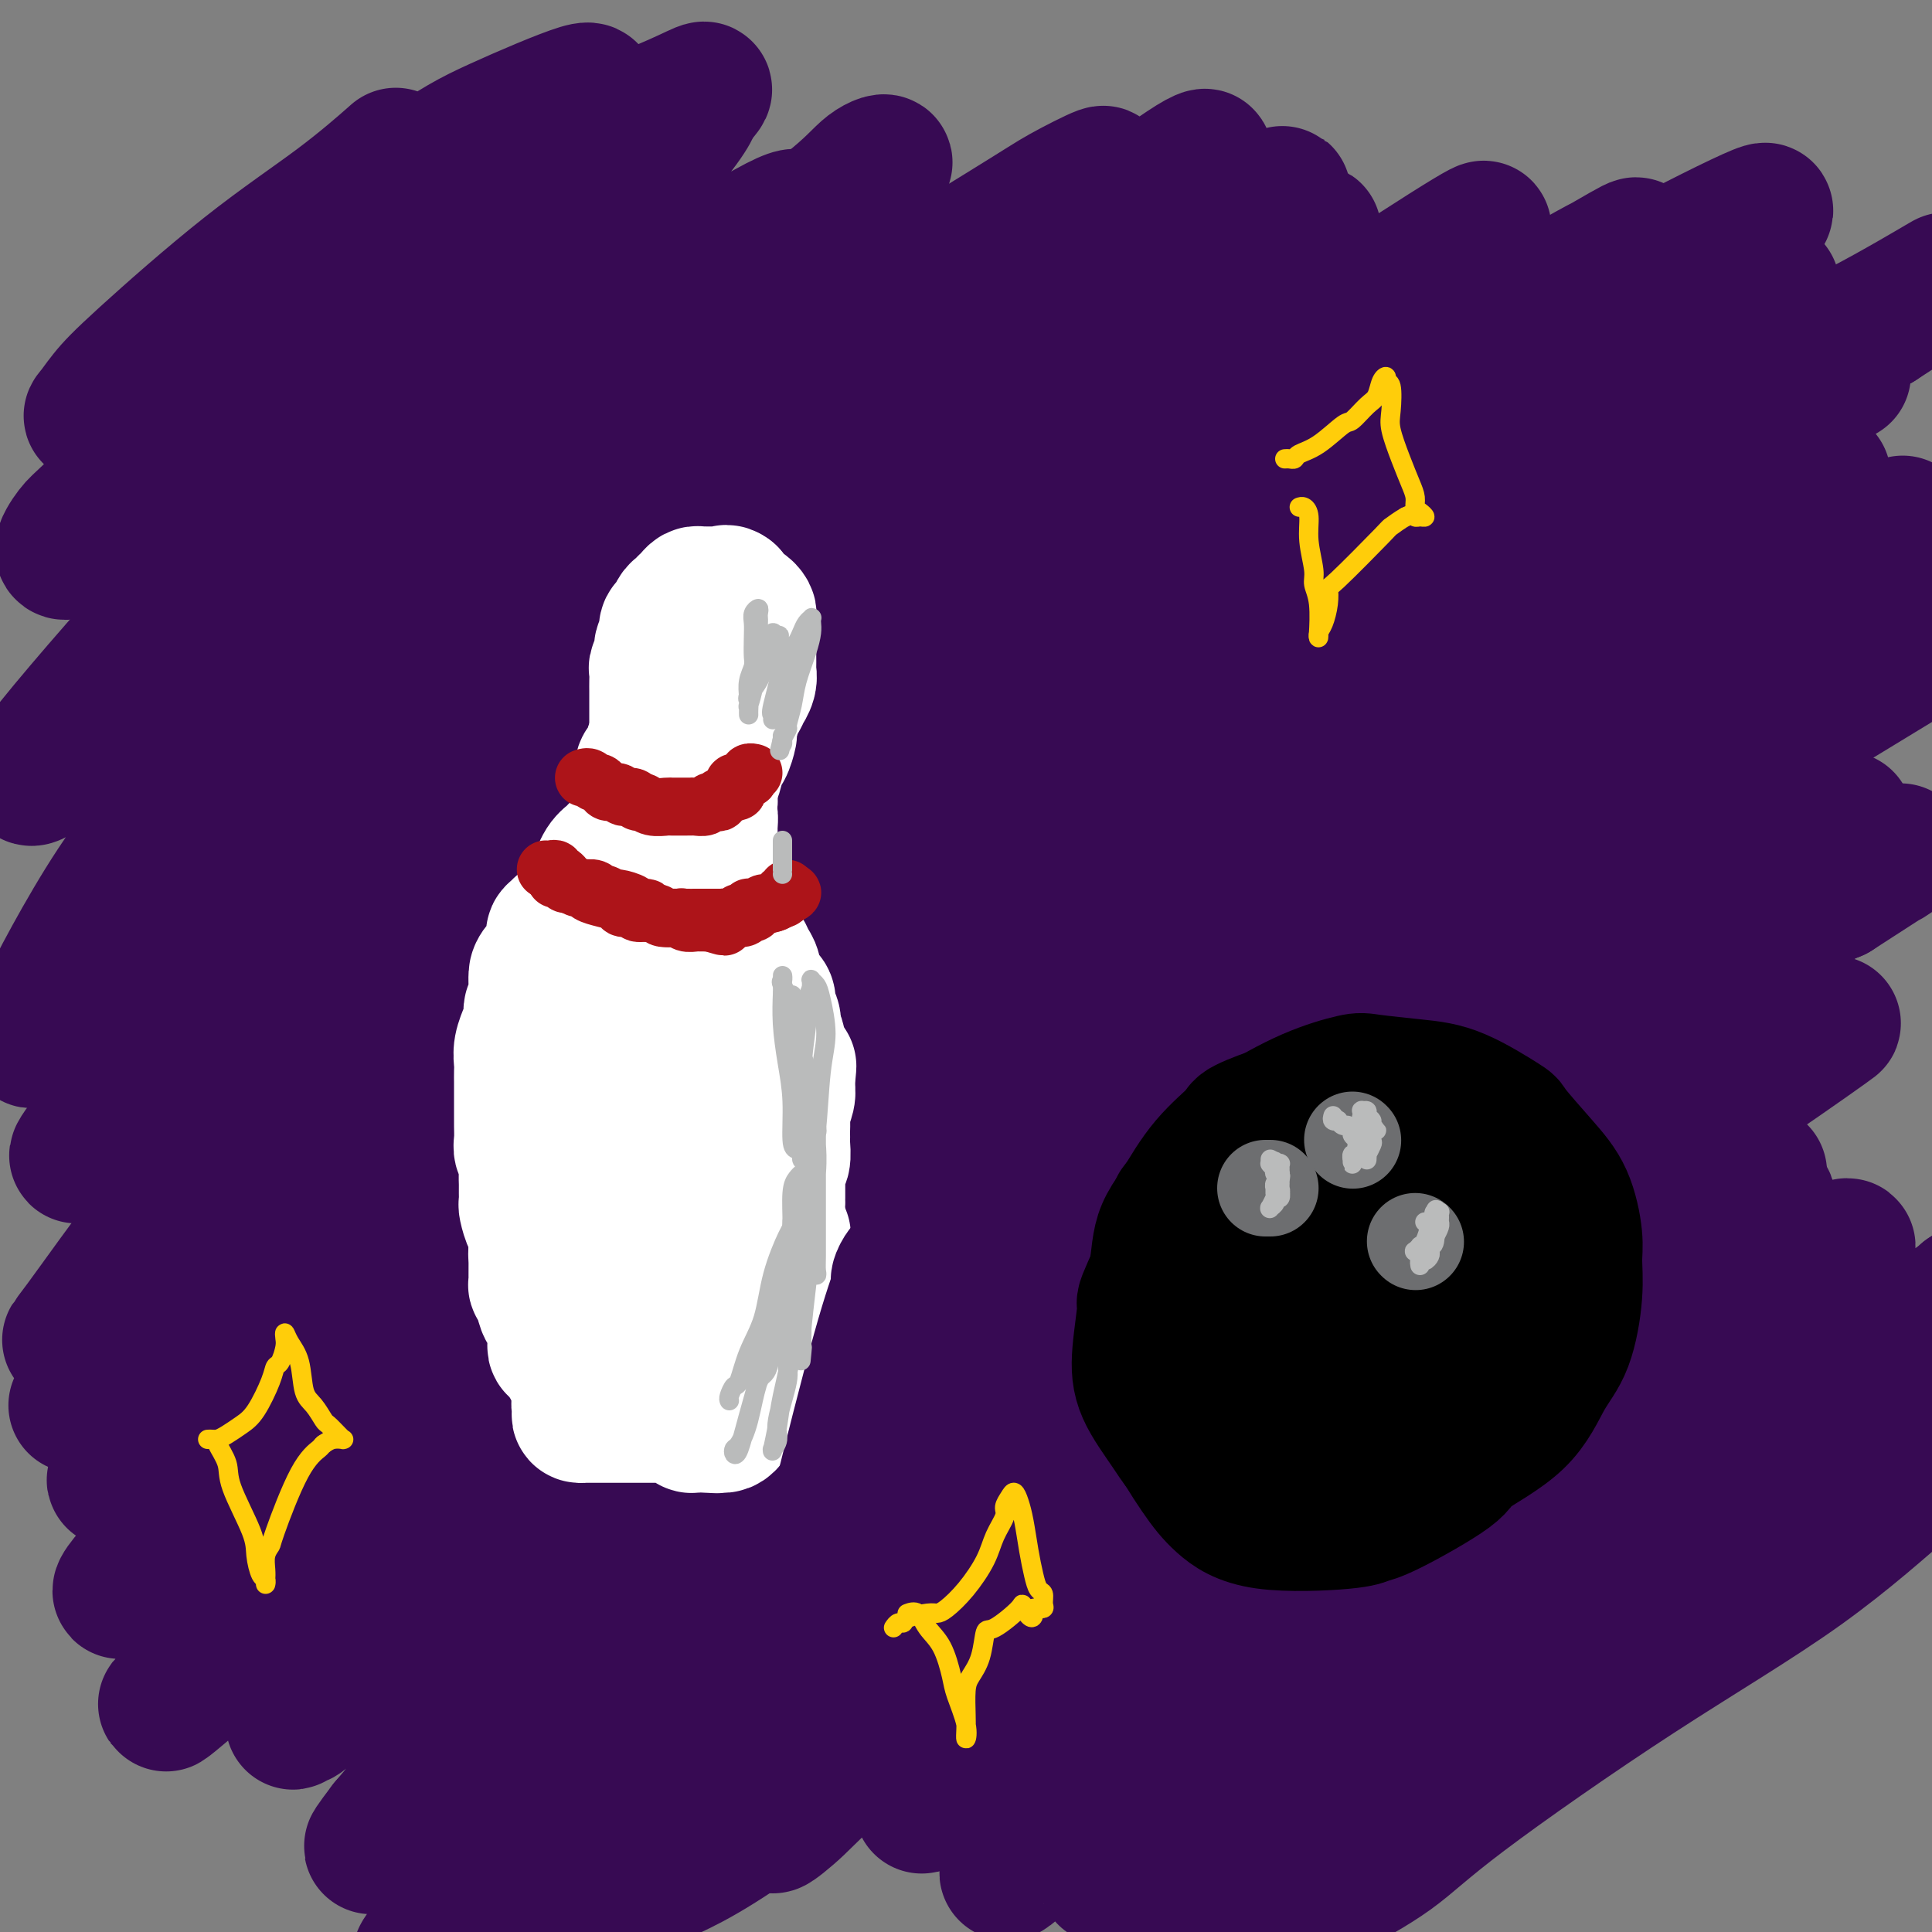 <svg viewBox='0 0 400 400' version='1.1' xmlns='http://www.w3.org/2000/svg' xmlns:xlink='http://www.w3.org/1999/xlink'><rect x="0" y="0" width="400" height="400" fill="#808080" stroke="none"/><g fill='none' stroke='#370A53' stroke-width='28' stroke-linecap='round' stroke-linejoin='round'><path d='M58,88c0.037,-0.371 0.073,-0.743 0,0c-0.073,0.743 -0.256,2.599 -1,4c-0.744,1.401 -2.049,2.346 -3,4c-0.951,1.654 -1.546,4.017 -2,5c-0.454,0.983 -0.765,0.585 -1,1c-0.235,0.415 -0.393,1.643 1,2c1.393,0.357 4.339,-0.157 9,-3c4.661,-2.843 11.039,-8.017 18,-13c6.961,-4.983 14.507,-9.777 19,-13c4.493,-3.223 5.933,-4.875 10,-8c4.067,-3.125 10.760,-7.722 16,-11c5.240,-3.278 9.028,-5.236 11,-6c1.972,-0.764 2.127,-0.335 3,-1c0.873,-0.665 2.465,-2.425 -1,0c-3.465,2.425 -11.987,9.034 -17,13c-5.013,3.966 -6.518,5.288 -12,10c-5.482,4.712 -14.941,12.814 -23,20c-8.059,7.186 -14.719,13.455 -20,19c-5.281,5.545 -9.184,10.365 -12,14c-2.816,3.635 -4.545,6.085 -5,7c-0.455,0.915 0.365,0.294 1,0c0.635,-0.294 1.085,-0.260 6,-3c4.915,-2.740 14.295,-8.254 24,-15c9.705,-6.746 19.735,-14.724 30,-23c10.265,-8.276 20.764,-16.849 27,-22c6.236,-5.151 8.208,-6.880 14,-11c5.792,-4.120 15.403,-10.629 21,-15c5.597,-4.371 7.179,-6.602 9,-8c1.821,-1.398 3.880,-1.962 3,-1c-0.880,0.962 -4.698,3.451 -8,6c-3.302,2.549 -6.086,5.157 -15,12c-8.914,6.843 -23.957,17.922 -39,29'/><path d='M121,81c-16.258,12.380 -25.903,19.831 -36,29c-10.097,9.169 -20.646,20.057 -28,28c-7.354,7.943 -11.513,12.941 -14,16c-2.487,3.059 -3.303,4.180 -4,5c-0.697,0.820 -1.275,1.339 0,1c1.275,-0.339 4.405,-1.536 12,-6c7.595,-4.464 19.657,-12.195 35,-22c15.343,-9.805 33.969,-21.683 44,-28c10.031,-6.317 11.469,-7.073 20,-13c8.531,-5.927 24.155,-17.026 36,-25c11.845,-7.974 19.912,-12.824 26,-17c6.088,-4.176 10.197,-7.677 13,-10c2.803,-2.323 4.300,-3.468 3,-3c-1.300,0.468 -5.397,2.547 -8,4c-2.603,1.453 -3.713,2.279 -13,8c-9.287,5.721 -26.753,16.337 -43,28c-16.247,11.663 -31.276,24.374 -47,37c-15.724,12.626 -32.145,25.166 -46,37c-13.855,11.834 -25.146,22.961 -31,29c-5.854,6.039 -6.271,6.990 -8,9c-1.729,2.010 -4.768,5.077 -7,7c-2.232,1.923 -3.656,2.701 2,-1c5.656,-3.701 18.392,-11.880 34,-24c15.608,-12.120 34.088,-28.181 45,-37c10.912,-8.819 14.257,-10.398 25,-18c10.743,-7.602 28.884,-21.228 44,-32c15.116,-10.772 27.208,-18.690 38,-26c10.792,-7.310 20.284,-14.011 26,-18c5.716,-3.989 7.654,-5.266 9,-6c1.346,-0.734 2.099,-0.924 1,0c-1.099,0.924 -4.049,2.962 -7,5'/><path d='M242,38c-8.038,5.459 -25.133,16.606 -43,28c-17.867,11.394 -36.506,23.035 -54,37c-17.494,13.965 -33.843,30.253 -43,39c-9.157,8.747 -11.123,9.953 -19,16c-7.877,6.047 -21.665,16.937 -29,23c-7.335,6.063 -8.216,7.301 -10,9c-1.784,1.699 -4.469,3.858 -1,1c3.469,-2.858 13.094,-10.734 19,-16c5.906,-5.266 8.092,-7.923 17,-15c8.908,-7.077 24.536,-18.573 41,-30c16.464,-11.427 33.764,-22.784 48,-32c14.236,-9.216 25.409,-16.291 38,-24c12.591,-7.709 26.600,-16.053 34,-20c7.400,-3.947 8.192,-3.499 11,-5c2.808,-1.501 7.634,-4.953 11,-7c3.366,-2.047 5.273,-2.691 2,-1c-3.273,1.691 -11.725,5.717 -28,16c-16.275,10.283 -40.374,26.823 -54,36c-13.626,9.177 -16.778,10.990 -31,22c-14.222,11.010 -39.515,31.216 -59,48c-19.485,16.784 -33.164,30.147 -44,41c-10.836,10.853 -18.830,19.197 -24,25c-5.170,5.803 -7.514,9.065 -8,10c-0.486,0.935 0.888,-0.456 2,-2c1.112,-1.544 1.964,-3.241 11,-12c9.036,-8.759 26.258,-24.581 42,-39c15.742,-14.419 30.006,-27.435 49,-42c18.994,-14.565 42.720,-30.677 55,-39c12.280,-8.323 13.114,-8.856 23,-15c9.886,-6.144 28.825,-17.898 41,-25c12.175,-7.102 17.588,-9.551 23,-12'/><path d='M262,53c12.128,-6.792 10.448,-5.272 9,-4c-1.448,1.272 -2.663,2.294 -4,4c-1.337,1.706 -2.797,4.094 -15,12c-12.203,7.906 -35.150,21.328 -55,36c-19.850,14.672 -36.605,30.594 -55,47c-18.395,16.406 -38.432,33.295 -56,50c-17.568,16.705 -32.666,33.225 -41,42c-8.334,8.775 -9.902,9.805 -14,15c-4.098,5.195 -10.725,14.556 -14,19c-3.275,4.444 -3.199,3.972 -1,2c2.199,-1.972 6.522,-5.445 18,-17c11.478,-11.555 30.112,-31.192 41,-42c10.888,-10.808 14.030,-12.786 26,-23c11.970,-10.214 32.767,-28.663 53,-44c20.233,-15.337 39.902,-27.561 57,-39c17.098,-11.439 31.623,-22.093 45,-31c13.377,-8.907 25.604,-16.066 32,-20c6.396,-3.934 6.959,-4.642 9,-6c2.041,-1.358 5.559,-3.366 8,-5c2.441,-1.634 3.804,-2.895 -1,0c-4.804,2.895 -15.775,9.945 -34,22c-18.225,12.055 -43.704,29.116 -57,39c-13.296,9.884 -14.410,12.593 -29,25c-14.590,12.407 -42.655,34.512 -64,53c-21.345,18.488 -35.969,33.359 -50,47c-14.031,13.641 -27.468,26.052 -36,35c-8.532,8.948 -12.159,14.434 -14,17c-1.841,2.566 -1.895,2.214 -3,3c-1.105,0.786 -3.259,2.712 3,-3c6.259,-5.712 20.931,-19.060 37,-34c16.069,-14.940 33.534,-31.470 51,-48'/><path d='M108,205c26.870,-22.674 48.546,-36.860 61,-46c12.454,-9.140 15.685,-13.235 31,-23c15.315,-9.765 42.714,-25.199 62,-37c19.286,-11.801 30.457,-19.967 41,-27c10.543,-7.033 20.456,-12.932 26,-16c5.544,-3.068 6.718,-3.305 8,-4c1.282,-0.695 2.671,-1.848 1,-1c-1.671,0.848 -6.404,3.696 -21,12c-14.596,8.304 -39.057,22.064 -61,37c-21.943,14.936 -41.368,31.049 -65,51c-23.632,19.951 -51.472,43.740 -67,57c-15.528,13.260 -18.745,15.989 -30,27c-11.255,11.011 -30.548,30.303 -43,43c-12.452,12.697 -18.061,18.799 -22,23c-3.939,4.201 -6.207,6.501 -5,5c1.207,-1.501 5.890,-6.803 10,-11c4.110,-4.197 7.649,-7.288 18,-18c10.351,-10.712 27.516,-29.045 47,-46c19.484,-16.955 41.289,-32.533 62,-49c20.711,-16.467 40.328,-33.823 63,-49c22.672,-15.177 48.398,-28.174 62,-36c13.602,-7.826 15.079,-10.481 24,-17c8.921,-6.519 25.286,-16.903 35,-23c9.714,-6.097 12.777,-7.908 16,-10c3.223,-2.092 6.606,-4.464 3,-3c-3.606,1.464 -14.201,6.765 -22,11c-7.799,4.235 -12.803,7.406 -28,17c-15.197,9.594 -40.589,25.613 -64,43c-23.411,17.387 -44.841,36.143 -68,56c-23.159,19.857 -48.045,40.816 -68,60c-19.955,19.184 -34.977,36.592 -50,54'/><path d='M64,285c-10.287,11.553 -11.004,13.434 -16,19c-4.996,5.566 -14.269,14.817 -19,20c-4.731,5.183 -4.919,6.297 -3,5c1.919,-1.297 5.944,-5.007 18,-17c12.056,-11.993 32.142,-32.270 44,-44c11.858,-11.730 15.489,-14.914 27,-25c11.511,-10.086 30.903,-27.075 62,-51c31.097,-23.925 73.900,-54.786 94,-69c20.100,-14.214 17.498,-11.782 25,-17c7.502,-5.218 25.107,-18.085 38,-27c12.893,-8.915 21.072,-13.878 25,-16c3.928,-2.122 3.605,-1.402 5,-2c1.395,-0.598 4.508,-2.514 2,-1c-2.508,1.514 -10.638,6.457 -28,18c-17.362,11.543 -43.956,29.687 -58,40c-14.044,10.313 -15.537,12.796 -31,25c-15.463,12.204 -44.897,34.128 -69,54c-24.103,19.872 -42.875,37.691 -61,55c-18.125,17.309 -35.605,34.107 -48,47c-12.395,12.893 -19.707,21.881 -24,27c-4.293,5.119 -5.568,6.370 -7,8c-1.432,1.630 -3.020,3.639 0,1c3.020,-2.639 10.647,-9.925 22,-21c11.353,-11.075 26.431,-25.938 45,-43c18.569,-17.062 40.631,-36.322 61,-53c20.369,-16.678 39.047,-30.773 69,-51c29.953,-20.227 71.181,-46.586 91,-59c19.819,-12.414 18.230,-10.884 21,-13c2.770,-2.116 9.900,-7.877 17,-13c7.100,-5.123 14.172,-9.606 18,-12c3.828,-2.394 4.414,-2.697 5,-3'/><path d='M389,67c25.006,-16.321 11.520,-7.125 -4,1c-15.520,8.125 -33.073,15.179 -52,27c-18.927,11.821 -39.228,28.409 -62,45c-22.772,16.591 -48.013,33.186 -75,55c-26.987,21.814 -55.718,48.849 -71,63c-15.282,14.151 -17.115,15.419 -31,30c-13.885,14.581 -39.821,42.476 -50,54c-10.179,11.524 -4.602,6.679 -5,7c-0.398,0.321 -6.773,5.809 -4,3c2.773,-2.809 14.693,-13.916 22,-21c7.307,-7.084 10.001,-10.145 21,-22c10.999,-11.855 30.305,-32.505 51,-52c20.695,-19.495 42.780,-37.836 65,-55c22.220,-17.164 44.575,-33.151 66,-48c21.425,-14.849 41.921,-28.561 59,-39c17.079,-10.439 30.743,-17.605 38,-22c7.257,-4.395 8.109,-6.018 11,-8c2.891,-1.982 7.822,-4.324 11,-6c3.178,-1.676 4.604,-2.688 -2,1c-6.604,3.688 -21.238,12.076 -42,26c-20.762,13.924 -47.652,33.385 -63,44c-15.348,10.615 -19.155,12.385 -36,25c-16.845,12.615 -46.728,36.075 -71,57c-24.272,20.925 -42.934,39.315 -59,55c-16.066,15.685 -29.537,28.666 -37,36c-7.463,7.334 -8.920,9.022 -11,11c-2.080,1.978 -4.784,4.245 -5,5c-0.216,0.755 2.055,-0.004 9,-7c6.945,-6.996 18.562,-20.230 36,-37c17.438,-16.770 40.697,-37.077 56,-50c15.303,-12.923 22.652,-18.461 30,-24'/><path d='M184,221c25.953,-19.937 47.835,-32.781 68,-46c20.165,-13.219 38.613,-26.815 55,-37c16.387,-10.185 30.712,-16.960 42,-23c11.288,-6.040 19.537,-11.346 24,-14c4.463,-2.654 5.140,-2.656 4,-2c-1.140,0.656 -4.095,1.971 -8,4c-3.905,2.029 -8.759,4.773 -23,14c-14.241,9.227 -37.868,24.937 -61,41c-23.132,16.063 -45.768,32.478 -71,53c-25.232,20.522 -53.059,45.149 -68,58c-14.941,12.851 -16.995,13.924 -30,28c-13.005,14.076 -36.962,41.155 -47,52c-10.038,10.845 -6.157,5.458 -6,5c0.157,-0.458 -3.411,4.014 -2,2c1.411,-2.014 7.801,-10.514 21,-24c13.199,-13.486 33.206,-31.960 45,-43c11.794,-11.040 15.373,-14.647 29,-26c13.627,-11.353 37.301,-30.451 61,-47c23.699,-16.549 47.425,-30.550 67,-43c19.575,-12.450 35.001,-23.349 50,-32c14.999,-8.651 29.571,-15.056 37,-19c7.429,-3.944 7.714,-5.429 10,-7c2.286,-1.571 6.574,-3.227 10,-5c3.426,-1.773 5.989,-3.662 -5,3c-10.989,6.662 -35.530,21.874 -49,30c-13.470,8.126 -15.868,9.167 -31,20c-15.132,10.833 -43.000,31.458 -67,51c-24.000,19.542 -44.134,38.001 -64,57c-19.866,18.999 -39.464,38.538 -54,55c-14.536,16.462 -24.010,29.846 -30,38c-5.990,8.154 -8.495,11.077 -11,14'/><path d='M80,378c-6.232,8.160 -1.310,2.559 0,1c1.310,-1.559 -0.990,0.925 12,-14c12.990,-14.925 41.271,-47.257 64,-70c22.729,-22.743 39.905,-35.896 60,-51c20.095,-15.104 43.108,-32.157 64,-48c20.892,-15.843 39.664,-30.474 57,-42c17.336,-11.526 33.238,-19.947 44,-26c10.762,-6.053 16.384,-9.738 20,-12c3.616,-2.262 5.224,-3.101 7,-4c1.776,-0.899 3.718,-1.858 -1,1c-4.718,2.858 -16.098,9.534 -33,20c-16.902,10.466 -39.328,24.721 -64,43c-24.672,18.279 -51.591,40.581 -67,53c-15.409,12.419 -19.308,14.954 -34,28c-14.692,13.046 -40.176,36.603 -58,54c-17.824,17.397 -27.987,28.635 -36,37c-8.013,8.365 -13.877,13.856 -18,18c-4.123,4.144 -6.505,6.940 -3,3c3.505,-3.940 12.896,-14.615 19,-21c6.104,-6.385 8.921,-8.481 20,-20c11.079,-11.519 30.419,-32.461 51,-50c20.581,-17.539 42.402,-31.675 64,-47c21.598,-15.325 42.974,-31.840 62,-45c19.026,-13.160 35.701,-22.966 50,-31c14.299,-8.034 26.222,-14.298 33,-18c6.778,-3.702 8.410,-4.843 10,-6c1.590,-1.157 3.138,-2.331 6,-4c2.862,-1.669 7.040,-3.834 -4,3c-11.040,6.834 -37.297,22.667 -54,33c-16.703,10.333 -23.851,15.167 -31,20'/><path d='M320,183c-26.158,17.622 -47.054,33.676 -68,50c-20.946,16.324 -41.942,32.919 -68,59c-26.058,26.081 -57.178,61.647 -72,79c-14.822,17.353 -13.346,16.491 -14,18c-0.654,1.509 -3.439,5.388 -6,9c-2.561,3.612 -4.896,6.958 -5,7c-0.104,0.042 2.025,-3.219 11,-14c8.975,-10.781 24.796,-29.083 35,-39c10.204,-9.917 14.793,-11.450 27,-22c12.207,-10.550 32.034,-30.116 52,-47c19.966,-16.884 40.070,-31.085 59,-44c18.930,-12.915 36.686,-24.546 52,-34c15.314,-9.454 28.188,-16.733 37,-22c8.812,-5.267 13.564,-8.522 16,-10c2.436,-1.478 2.555,-1.180 4,-2c1.445,-0.820 4.214,-2.759 -1,0c-5.214,2.759 -18.413,10.215 -34,20c-15.587,9.785 -33.562,21.898 -55,38c-21.438,16.102 -46.338,36.194 -61,48c-14.662,11.806 -19.087,15.325 -30,26c-10.913,10.675 -28.314,28.507 -42,43c-13.686,14.493 -23.655,25.649 -29,32c-5.345,6.351 -6.064,7.898 -8,10c-1.936,2.102 -5.089,4.758 1,-2c6.089,-6.758 21.419,-22.929 30,-32c8.581,-9.071 10.413,-11.041 21,-20c10.587,-8.959 29.931,-24.906 49,-40c19.069,-15.094 37.864,-29.334 56,-42c18.136,-12.666 35.614,-23.756 51,-34c15.386,-10.244 28.682,-19.641 37,-25c8.318,-5.359 11.659,-6.679 15,-8'/><path d='M380,185c17.989,-11.654 11.462,-7.290 11,-7c-0.462,0.290 5.142,-3.493 1,-1c-4.142,2.493 -18.031,11.261 -27,17c-8.969,5.739 -13.020,8.448 -26,18c-12.980,9.552 -34.891,25.946 -56,43c-21.109,17.054 -41.418,34.766 -57,50c-15.582,15.234 -26.438,27.990 -36,39c-9.562,11.010 -17.831,20.275 -23,26c-5.169,5.725 -7.239,7.910 -7,8c0.239,0.090 2.786,-1.914 5,-4c2.214,-2.086 4.095,-4.252 14,-13c9.905,-8.748 27.832,-24.078 44,-38c16.168,-13.922 30.575,-26.437 48,-39c17.425,-12.563 37.868,-25.173 49,-32c11.132,-6.827 12.953,-7.872 20,-13c7.047,-5.128 19.322,-14.341 26,-19c6.678,-4.659 7.761,-4.766 10,-6c2.239,-1.234 5.633,-3.596 2,-1c-3.633,2.596 -14.293,10.149 -22,15c-7.707,4.851 -12.461,6.999 -24,16c-11.539,9.001 -29.863,24.856 -48,40c-18.137,15.144 -36.087,29.578 -49,42c-12.913,12.422 -20.787,22.834 -27,30c-6.213,7.166 -10.763,11.088 -13,13c-2.237,1.912 -2.160,1.816 -3,3c-0.840,1.184 -2.596,3.648 1,0c3.596,-3.648 12.544,-13.408 24,-24c11.456,-10.592 25.421,-22.014 40,-34c14.579,-11.986 29.771,-24.535 39,-31c9.229,-6.465 12.494,-6.847 20,-11c7.506,-4.153 19.253,-12.076 31,-20'/><path d='M347,252c10.765,-6.155 12.178,-6.043 14,-7c1.822,-0.957 4.053,-2.983 3,-2c-1.053,0.983 -5.391,4.976 -9,8c-3.609,3.024 -6.491,5.080 -18,14c-11.509,8.920 -31.646,24.703 -48,39c-16.354,14.297 -28.926,27.110 -40,39c-11.074,11.890 -20.648,22.859 -27,30c-6.352,7.141 -9.480,10.453 -11,12c-1.520,1.547 -1.432,1.328 -2,2c-0.568,0.672 -1.791,2.233 4,-3c5.791,-5.233 18.596,-17.262 33,-28c14.404,-10.738 30.406,-20.185 46,-31c15.594,-10.815 30.778,-23.000 39,-30c8.222,-7.000 9.481,-8.817 16,-13c6.519,-4.183 18.296,-10.732 25,-15c6.704,-4.268 8.334,-6.256 9,-7c0.666,-0.744 0.369,-0.243 1,-1c0.631,-0.757 2.191,-2.771 -5,2c-7.191,4.771 -23.133,16.327 -39,28c-15.867,11.673 -31.658,23.465 -46,36c-14.342,12.535 -27.236,25.814 -37,36c-9.764,10.186 -16.397,17.277 -20,21c-3.603,3.723 -4.175,4.076 -5,5c-0.825,0.924 -1.902,2.420 0,1c1.902,-1.420 6.783,-5.754 18,-14c11.217,-8.246 28.771,-20.402 44,-31c15.229,-10.598 28.133,-19.638 42,-29c13.867,-9.362 28.696,-19.045 37,-24c8.304,-4.955 10.082,-5.180 15,-8c4.918,-2.820 12.977,-8.234 17,-11c4.023,-2.766 4.012,-2.883 4,-3'/><path d='M407,268c11.900,-7.462 5.149,-3.117 -7,6c-12.149,9.117 -29.698,23.007 -39,30c-9.302,6.993 -10.358,7.091 -19,15c-8.642,7.909 -24.870,23.630 -36,35c-11.130,11.370 -17.162,18.388 -22,24c-4.838,5.612 -8.483,9.817 -10,12c-1.517,2.183 -0.907,2.345 2,1c2.907,-1.345 8.109,-4.196 12,-7c3.891,-2.804 6.470,-5.560 15,-12c8.530,-6.440 23.013,-16.564 36,-25c12.987,-8.436 24.480,-15.184 34,-22c9.520,-6.816 17.067,-13.701 21,-17c3.933,-3.299 4.253,-3.013 6,-4c1.747,-0.987 4.923,-3.247 7,-5c2.077,-1.753 3.056,-2.999 -3,0c-6.056,2.999 -19.145,10.244 -35,21c-15.855,10.756 -34.475,25.024 -45,33c-10.525,7.976 -12.955,9.661 -22,17c-9.045,7.339 -24.706,20.332 -35,28c-10.294,7.668 -15.220,10.010 -18,11c-2.780,0.990 -3.415,0.628 -4,1c-0.585,0.372 -1.122,1.477 2,-5c3.122,-6.477 9.902,-20.538 20,-34c10.098,-13.462 23.513,-26.327 35,-39c11.487,-12.673 21.046,-25.155 30,-36c8.954,-10.845 17.302,-20.053 23,-27c5.698,-6.947 8.745,-11.632 10,-14c1.255,-2.368 0.718,-2.418 1,-4c0.282,-1.582 1.384,-4.695 -6,-4c-7.384,0.695 -23.252,5.199 -41,14c-17.748,8.801 -37.374,21.901 -57,35'/><path d='M262,296c-19.895,13.659 -41.131,30.306 -53,40c-11.869,9.694 -14.370,12.435 -24,20c-9.630,7.565 -26.389,19.955 -36,26c-9.611,6.045 -12.073,5.745 -16,9c-3.927,3.255 -9.320,10.067 -6,0c3.320,-10.067 15.352,-37.011 24,-52c8.648,-14.989 13.913,-18.021 18,-22c4.087,-3.979 6.997,-8.903 19,-22c12.003,-13.097 33.098,-34.368 50,-51c16.902,-16.632 29.612,-28.627 42,-41c12.388,-12.373 24.455,-25.125 31,-32c6.545,-6.875 7.568,-7.875 9,-11c1.432,-3.125 3.272,-8.376 5,-12c1.728,-3.624 3.345,-5.621 -5,-5c-8.345,0.621 -26.652,3.859 -49,13c-22.348,9.141 -48.735,24.184 -63,33c-14.265,8.816 -16.406,11.406 -31,22c-14.594,10.594 -41.642,29.191 -62,44c-20.358,14.809 -34.028,25.831 -45,34c-10.972,8.169 -19.246,13.485 -25,16c-5.754,2.515 -8.987,2.228 -11,3c-2.013,0.772 -2.805,2.603 -3,-1c-0.195,-3.603 0.208,-12.640 6,-25c5.792,-12.360 16.973,-28.041 30,-44c13.027,-15.959 27.900,-32.195 44,-49c16.100,-16.805 33.427,-34.180 43,-44c9.573,-9.820 11.391,-12.084 20,-20c8.609,-7.916 24.009,-21.483 34,-31c9.991,-9.517 14.575,-14.985 18,-19c3.425,-4.015 5.693,-6.576 6,-8c0.307,-1.424 -1.346,-1.712 -3,-2'/><path d='M229,65c-8.498,2.658 -28.242,10.302 -40,15c-11.758,4.698 -15.529,6.451 -28,15c-12.471,8.549 -33.643,23.893 -52,38c-18.357,14.107 -33.901,26.977 -47,38c-13.099,11.023 -23.753,20.197 -32,27c-8.247,6.803 -14.086,11.233 -17,13c-2.914,1.767 -2.903,0.870 -4,2c-1.097,1.130 -3.301,4.287 -2,1c1.301,-3.287 6.108,-13.018 12,-23c5.892,-9.982 12.871,-20.216 29,-37c16.129,-16.784 41.409,-40.118 57,-55c15.591,-14.882 21.495,-21.312 29,-28c7.505,-6.688 16.612,-13.632 22,-18c5.388,-4.368 7.058,-6.158 8,-7c0.942,-0.842 1.157,-0.735 1,-1c-0.157,-0.265 -0.685,-0.902 -9,4c-8.315,4.902 -24.417,15.345 -40,26c-15.583,10.655 -30.646,21.523 -45,33c-14.354,11.477 -28.000,23.562 -35,30c-7.000,6.438 -7.353,7.229 -11,10c-3.647,2.771 -10.586,7.522 -14,10c-3.414,2.478 -3.301,2.682 -4,3c-0.699,0.318 -2.208,0.751 4,-7c6.208,-7.751 20.133,-23.687 28,-32c7.867,-8.313 9.674,-9.002 18,-16c8.326,-6.998 23.170,-20.306 35,-31c11.830,-10.694 20.645,-18.774 28,-26c7.355,-7.226 13.249,-13.599 17,-18c3.751,-4.401 5.357,-6.829 6,-8c0.643,-1.171 0.321,-1.086 0,-1'/><path d='M143,22c4.415,-5.021 3.951,-4.075 -3,-1c-6.951,3.075 -20.389,8.277 -34,17c-13.611,8.723 -27.394,20.965 -40,31c-12.606,10.035 -24.034,17.863 -32,24c-7.966,6.137 -12.471,10.583 -15,13c-2.529,2.417 -3.081,2.805 -4,4c-0.919,1.195 -2.205,3.198 -2,4c0.205,0.802 1.903,0.404 7,-4c5.097,-4.404 13.595,-12.813 28,-25c14.405,-12.187 34.718,-28.151 45,-36c10.282,-7.849 10.533,-7.584 12,-9c1.467,-1.416 4.152,-4.513 7,-8c2.848,-3.487 5.861,-7.364 8,-10c2.139,-2.636 3.405,-4.030 0,-3c-3.405,1.030 -11.483,4.484 -17,7c-5.517,2.516 -8.475,4.092 -17,10c-8.525,5.908 -22.616,16.146 -33,24c-10.384,7.854 -17.060,13.323 -22,17c-4.940,3.677 -8.144,5.564 -10,7c-1.856,1.436 -2.364,2.423 -2,2c0.364,-0.423 1.602,-2.255 3,-4c1.398,-1.745 2.958,-3.404 8,-8c5.042,-4.596 13.568,-12.129 21,-18c7.432,-5.871 13.770,-10.081 19,-14c5.230,-3.919 9.351,-7.548 11,-9c1.649,-1.452 0.824,-0.726 0,0'/></g>
<g fill='none' stroke='#FFFFFF' stroke-width='28' stroke-linecap='round' stroke-linejoin='round'><path d='M133,169c0.000,-0.331 0.000,-0.663 0,-1c-0.000,-0.337 -0.000,-0.681 0,-1c0.000,-0.319 0.000,-0.614 0,-1c-0.000,-0.386 -0.000,-0.864 0,-1c0.000,-0.136 0.000,0.071 0,0c-0.000,-0.071 -0.001,-0.418 0,-1c0.001,-0.582 0.003,-1.398 0,-2c-0.003,-0.602 -0.011,-0.991 0,-1c0.011,-0.009 0.041,0.363 0,0c-0.041,-0.363 -0.151,-1.462 0,-2c0.151,-0.538 0.565,-0.514 1,-1c0.435,-0.486 0.890,-1.482 1,-2c0.110,-0.518 -0.125,-0.558 0,-1c0.125,-0.442 0.611,-1.284 1,-2c0.389,-0.716 0.681,-1.304 1,-2c0.319,-0.696 0.664,-1.500 1,-2c0.336,-0.500 0.663,-0.698 1,-1c0.337,-0.302 0.682,-0.710 1,-1c0.318,-0.290 0.607,-0.462 1,-1c0.393,-0.538 0.889,-1.440 1,-2c0.111,-0.560 -0.162,-0.777 0,-1c0.162,-0.223 0.761,-0.452 1,-1c0.239,-0.548 0.119,-1.415 0,-2c-0.119,-0.585 -0.238,-0.889 0,-1c0.238,-0.111 0.833,-0.030 1,0c0.167,0.030 -0.095,0.009 0,0c0.095,-0.009 0.548,-0.004 1,0'/><path d='M145,139c2.096,-3.094 1.335,-0.830 1,0c-0.335,0.830 -0.245,0.225 0,0c0.245,-0.225 0.644,-0.071 1,0c0.356,0.071 0.670,0.061 1,0c0.330,-0.061 0.677,-0.171 1,0c0.323,0.171 0.622,0.622 1,1c0.378,0.378 0.833,0.683 1,1c0.167,0.317 0.045,0.648 0,1c-0.045,0.352 -0.012,0.727 0,1c0.012,0.273 0.004,0.444 0,1c-0.004,0.556 -0.004,1.496 0,2c0.004,0.504 0.011,0.573 0,1c-0.011,0.427 -0.040,1.213 0,2c0.040,0.787 0.151,1.574 0,2c-0.151,0.426 -0.562,0.492 -1,1c-0.438,0.508 -0.901,1.460 -1,2c-0.099,0.540 0.166,0.670 0,1c-0.166,0.330 -0.762,0.861 -1,1c-0.238,0.139 -0.116,-0.114 0,0c0.116,0.114 0.227,0.596 0,1c-0.227,0.404 -0.793,0.730 -1,1c-0.207,0.270 -0.055,0.485 0,1c0.055,0.515 0.015,1.331 0,2c-0.015,0.669 -0.004,1.191 0,2c0.004,0.809 0.002,1.904 0,3'/><path d='M147,166c-0.619,4.433 -0.166,3.014 0,3c0.166,-0.014 0.044,1.376 0,2c-0.044,0.624 -0.012,0.482 0,1c0.012,0.518 0.003,1.695 0,2c-0.003,0.305 -0.001,-0.262 0,0c0.001,0.262 0.000,1.354 0,2c-0.000,0.646 -0.000,0.845 0,1c0.000,0.155 -0.000,0.265 0,1c0.000,0.735 0.000,2.093 0,3c-0.000,0.907 -0.001,1.361 0,2c0.001,0.639 0.004,1.462 0,2c-0.004,0.538 -0.013,0.792 0,1c0.013,0.208 0.050,0.371 0,1c-0.050,0.629 -0.185,1.723 0,2c0.185,0.277 0.690,-0.264 1,0c0.310,0.264 0.426,1.331 1,2c0.574,0.669 1.607,0.939 2,1c0.393,0.061 0.147,-0.087 0,0c-0.147,0.087 -0.194,0.407 0,1c0.194,0.593 0.630,1.457 1,2c0.370,0.543 0.673,0.764 1,1c0.327,0.236 0.679,0.487 1,1c0.321,0.513 0.610,1.290 1,2c0.390,0.710 0.879,1.355 1,2c0.121,0.645 -0.126,1.289 0,2c0.126,0.711 0.626,1.489 1,2c0.374,0.511 0.622,0.756 1,1c0.378,0.244 0.885,0.488 1,1c0.115,0.512 -0.161,1.292 0,2c0.161,0.708 0.760,1.345 1,2c0.240,0.655 0.120,1.327 0,2'/><path d='M160,213c2.010,4.131 0.535,2.459 0,2c-0.535,-0.459 -0.129,0.297 0,1c0.129,0.703 -0.018,1.354 0,2c0.018,0.646 0.202,1.285 0,2c-0.202,0.715 -0.790,1.504 -1,2c-0.210,0.496 -0.041,0.699 0,1c0.041,0.301 -0.046,0.700 0,1c0.046,0.300 0.223,0.499 0,1c-0.223,0.501 -0.847,1.303 -1,2c-0.153,0.697 0.165,1.289 0,2c-0.165,0.711 -0.814,1.541 -1,2c-0.186,0.459 0.090,0.547 0,1c-0.090,0.453 -0.545,1.271 -1,2c-0.455,0.729 -0.910,1.369 -1,2c-0.090,0.631 0.183,1.255 0,2c-0.183,0.745 -0.823,1.613 -1,2c-0.177,0.387 0.110,0.292 0,1c-0.110,0.708 -0.617,2.218 -1,3c-0.383,0.782 -0.642,0.837 -1,1c-0.358,0.163 -0.816,0.433 -1,1c-0.184,0.567 -0.094,1.431 0,2c0.094,0.569 0.193,0.842 0,1c-0.193,0.158 -0.678,0.199 -1,1c-0.322,0.801 -0.482,2.360 -1,3c-0.518,0.640 -1.396,0.360 -2,1c-0.604,0.640 -0.935,2.199 -1,3c-0.065,0.801 0.137,0.844 0,1c-0.137,0.156 -0.614,0.427 -1,1c-0.386,0.573 -0.682,1.450 -1,2c-0.318,0.550 -0.659,0.775 -1,1'/><path d='M143,262c-1.786,2.962 -1.252,1.368 -1,1c0.252,-0.368 0.222,0.490 0,1c-0.222,0.510 -0.636,0.673 -1,1c-0.364,0.327 -0.679,0.820 -1,1c-0.321,0.180 -0.649,0.048 -1,0c-0.351,-0.048 -0.724,-0.013 -1,0c-0.276,0.013 -0.454,0.004 -1,0c-0.546,-0.004 -1.460,-0.001 -2,0c-0.540,0.001 -0.708,0.001 -1,0c-0.292,-0.001 -0.709,-0.003 -1,0c-0.291,0.003 -0.456,0.012 -1,0c-0.544,-0.012 -1.465,-0.044 -2,0c-0.535,0.044 -0.682,0.166 -1,0c-0.318,-0.166 -0.806,-0.618 -1,-1c-0.194,-0.382 -0.094,-0.694 0,-1c0.094,-0.306 0.183,-0.606 0,-1c-0.183,-0.394 -0.637,-0.882 -1,-1c-0.363,-0.118 -0.633,0.136 -1,0c-0.367,-0.136 -0.831,-0.660 -1,-1c-0.169,-0.340 -0.044,-0.494 0,-1c0.044,-0.506 0.008,-1.363 0,-2c-0.008,-0.637 0.012,-1.054 0,-2c-0.012,-0.946 -0.056,-2.421 0,-3c0.056,-0.579 0.211,-0.263 0,-1c-0.211,-0.737 -0.789,-2.529 -1,-3c-0.211,-0.471 -0.057,0.379 0,0c0.057,-0.379 0.015,-1.987 0,-3c-0.015,-1.013 -0.004,-1.432 0,-2c0.004,-0.568 0.002,-1.284 0,-2'/><path d='M124,242c-0.155,-3.378 -0.041,-2.323 0,-2c0.041,0.323 0.011,-0.085 0,-1c-0.011,-0.915 -0.003,-2.337 0,-3c0.003,-0.663 0.001,-0.568 0,-1c-0.001,-0.432 0.000,-1.390 0,-2c-0.000,-0.610 -0.001,-0.872 0,-2c0.001,-1.128 0.004,-3.122 0,-4c-0.004,-0.878 -0.015,-0.640 0,-1c0.015,-0.360 0.057,-1.318 0,-2c-0.057,-0.682 -0.212,-1.089 0,-2c0.212,-0.911 0.792,-2.325 1,-3c0.208,-0.675 0.044,-0.609 0,-1c-0.044,-0.391 0.030,-1.239 0,-2c-0.030,-0.761 -0.166,-1.436 0,-2c0.166,-0.564 0.633,-1.019 1,-2c0.367,-0.981 0.633,-2.489 1,-4c0.367,-1.511 0.834,-3.025 1,-4c0.166,-0.975 0.029,-1.412 0,-2c-0.029,-0.588 0.048,-1.326 0,-2c-0.048,-0.674 -0.220,-1.283 0,-2c0.220,-0.717 0.834,-1.540 1,-2c0.166,-0.460 -0.114,-0.556 0,-2c0.114,-1.444 0.623,-4.236 1,-6c0.377,-1.764 0.623,-2.500 1,-3c0.377,-0.500 0.886,-0.764 1,-1c0.114,-0.236 -0.166,-0.445 0,-1c0.166,-0.555 0.776,-1.455 1,-2c0.224,-0.545 0.060,-0.734 0,-1c-0.060,-0.266 -0.016,-0.610 0,-1c0.016,-0.390 0.005,-0.826 0,-1c-0.005,-0.174 -0.002,-0.087 0,0'/><path d='M133,178c1.160,-5.239 0.059,0.663 0,3c-0.059,2.337 0.925,1.111 1,2c0.075,0.889 -0.757,3.895 -1,7c-0.243,3.105 0.103,6.308 0,9c-0.103,2.692 -0.654,4.872 -1,8c-0.346,3.128 -0.485,7.204 -1,10c-0.515,2.796 -1.406,4.311 -2,8c-0.594,3.689 -0.891,9.551 -1,13c-0.109,3.449 -0.029,4.483 0,6c0.029,1.517 0.008,3.517 0,5c-0.008,1.483 -0.002,2.450 0,3c0.002,0.550 -0.000,0.681 0,1c0.000,0.319 0.002,0.824 0,1c-0.002,0.176 -0.009,0.023 0,-1c0.009,-1.023 0.034,-2.914 0,-4c-0.034,-1.086 -0.125,-1.366 0,-3c0.125,-1.634 0.467,-4.623 1,-8c0.533,-3.377 1.256,-7.143 2,-10c0.744,-2.857 1.510,-4.805 2,-8c0.490,-3.195 0.706,-7.639 1,-10c0.294,-2.361 0.667,-2.641 1,-4c0.333,-1.359 0.625,-3.797 1,-6c0.375,-2.203 0.832,-4.170 1,-6c0.168,-1.830 0.048,-3.523 0,-5c-0.048,-1.477 -0.024,-2.739 0,-4'/><path d='M137,185c1.392,-10.737 0.373,-4.081 0,-2c-0.373,2.081 -0.100,-0.413 0,-2c0.100,-1.587 0.027,-2.267 0,-3c-0.027,-0.733 -0.007,-1.520 0,-2c0.007,-0.480 0.002,-0.654 0,-1c-0.002,-0.346 0.000,-0.863 0,-1c-0.000,-0.137 -0.003,0.107 0,0c0.003,-0.107 0.012,-0.565 0,-1c-0.012,-0.435 -0.045,-0.846 0,-1c0.045,-0.154 0.166,-0.051 0,0c-0.166,0.051 -0.621,0.051 -1,0c-0.379,-0.051 -0.682,-0.154 -1,0c-0.318,0.154 -0.653,0.566 -1,1c-0.347,0.434 -0.708,0.889 -1,1c-0.292,0.111 -0.515,-0.124 -1,0c-0.485,0.124 -1.231,0.605 -2,1c-0.769,0.395 -1.562,0.704 -2,1c-0.438,0.296 -0.522,0.578 -1,1c-0.478,0.422 -1.352,0.983 -2,2c-0.648,1.017 -1.071,2.489 -2,4c-0.929,1.511 -2.366,3.061 -3,4c-0.634,0.939 -0.467,1.268 -1,2c-0.533,0.732 -1.767,1.866 -3,3'/><path d='M116,192c-1.973,2.423 -1.404,0.981 -1,1c0.404,0.019 0.644,1.499 0,3c-0.644,1.501 -2.171,3.022 -3,4c-0.829,0.978 -0.958,1.413 -1,2c-0.042,0.587 0.004,1.324 0,2c-0.004,0.676 -0.058,1.289 0,2c0.058,0.711 0.227,1.519 0,2c-0.227,0.481 -0.849,0.635 -1,1c-0.151,0.365 0.170,0.941 0,2c-0.170,1.059 -0.830,2.601 -1,3c-0.170,0.399 0.151,-0.346 0,0c-0.151,0.346 -0.772,1.784 -1,3c-0.228,1.216 -0.061,2.212 0,3c0.061,0.788 0.016,1.370 0,2c-0.016,0.630 -0.004,1.308 0,2c0.004,0.692 0.001,1.396 0,2c-0.001,0.604 -0.001,1.107 0,2c0.001,0.893 0.004,2.178 0,3c-0.004,0.822 -0.015,1.183 0,2c0.015,0.817 0.057,2.092 0,3c-0.057,0.908 -0.211,1.450 0,2c0.211,0.550 0.789,1.107 1,2c0.211,0.893 0.056,2.121 0,3c-0.056,0.879 -0.012,1.409 0,2c0.012,0.591 -0.007,1.242 0,2c0.007,0.758 0.040,1.624 0,2c-0.040,0.376 -0.154,0.261 0,1c0.154,0.739 0.577,2.332 1,3c0.423,0.668 0.845,0.411 1,1c0.155,0.589 0.044,2.026 0,3c-0.044,0.974 -0.022,1.487 0,2'/><path d='M111,259c0.464,6.673 0.125,2.356 0,1c-0.125,-1.356 -0.034,0.248 0,1c0.034,0.752 0.012,0.651 0,1c-0.012,0.349 -0.014,1.149 0,2c0.014,0.851 0.045,1.752 0,2c-0.045,0.248 -0.166,-0.157 0,0c0.166,0.157 0.619,0.878 1,2c0.381,1.122 0.691,2.647 1,3c0.309,0.353 0.619,-0.467 1,0c0.381,0.467 0.833,2.220 1,3c0.167,0.780 0.049,0.587 0,1c-0.049,0.413 -0.028,1.431 0,2c0.028,0.569 0.064,0.688 0,1c-0.064,0.312 -0.228,0.818 0,1c0.228,0.182 0.849,0.039 1,0c0.151,-0.039 -0.166,0.027 0,0c0.166,-0.027 0.817,-0.147 1,0c0.183,0.147 -0.102,0.561 0,1c0.102,0.439 0.591,0.902 1,1c0.409,0.098 0.740,-0.170 1,0c0.260,0.170 0.451,0.778 1,1c0.549,0.222 1.455,0.060 2,0c0.545,-0.060 0.727,-0.017 1,0c0.273,0.017 0.636,0.009 1,0'/><path d='M124,282c1.584,0.778 1.044,0.222 1,0c-0.044,-0.222 0.407,-0.112 1,0c0.593,0.112 1.328,0.226 2,0c0.672,-0.226 1.282,-0.792 2,-1c0.718,-0.208 1.544,-0.060 2,0c0.456,0.060 0.542,0.030 1,0c0.458,-0.030 1.289,-0.060 2,0c0.711,0.060 1.304,0.208 2,0c0.696,-0.208 1.496,-0.774 2,-1c0.504,-0.226 0.712,-0.113 1,0c0.288,0.113 0.654,0.226 1,0c0.346,-0.226 0.670,-0.792 1,-1c0.330,-0.208 0.666,-0.060 1,0c0.334,0.060 0.666,0.031 1,0c0.334,-0.031 0.670,-0.064 1,0c0.330,0.064 0.652,0.225 1,0c0.348,-0.225 0.720,-0.834 1,-1c0.280,-0.166 0.467,0.113 1,0c0.533,-0.113 1.414,-0.619 2,-1c0.586,-0.381 0.879,-0.637 1,-1c0.121,-0.363 0.071,-0.833 0,-1c-0.071,-0.167 -0.164,-0.032 0,0c0.164,0.032 0.584,-0.038 1,0c0.416,0.038 0.829,0.183 1,0c0.171,-0.183 0.101,-0.693 0,-1c-0.101,-0.307 -0.233,-0.412 0,-1c0.233,-0.588 0.832,-1.658 1,-2c0.168,-0.342 -0.095,0.045 0,0c0.095,-0.045 0.547,-0.523 1,-1'/><path d='M155,270c1.018,-1.562 0.062,-1.466 0,-2c-0.062,-0.534 0.770,-1.698 1,-2c0.230,-0.302 -0.141,0.258 0,0c0.141,-0.258 0.794,-1.335 1,-2c0.206,-0.665 -0.036,-0.917 0,-1c0.036,-0.083 0.348,0.003 1,-1c0.652,-1.003 1.643,-3.094 2,-4c0.357,-0.906 0.082,-0.626 0,-1c-0.082,-0.374 0.031,-1.400 0,-2c-0.031,-0.600 -0.204,-0.773 0,-1c0.204,-0.227 0.787,-0.509 1,-1c0.213,-0.491 0.057,-1.191 0,-2c-0.057,-0.809 -0.015,-1.726 0,-2c0.015,-0.274 0.004,0.096 0,0c-0.004,-0.096 -0.001,-0.659 0,-1c0.001,-0.341 -0.001,-0.459 0,-1c0.001,-0.541 0.004,-1.505 0,-2c-0.004,-0.495 -0.015,-0.521 0,-1c0.015,-0.479 0.057,-1.409 0,-2c-0.057,-0.591 -0.211,-0.841 0,-1c0.211,-0.159 0.789,-0.227 1,-1c0.211,-0.773 0.057,-2.252 0,-3c-0.057,-0.748 -0.016,-0.766 0,-1c0.016,-0.234 0.008,-0.685 0,-1c-0.008,-0.315 -0.016,-0.494 0,-1c0.016,-0.506 0.057,-1.340 0,-2c-0.057,-0.660 -0.211,-1.146 0,-2c0.211,-0.854 0.788,-2.076 1,-3c0.212,-0.924 0.061,-1.550 0,-2c-0.061,-0.450 -0.030,-0.725 0,-1'/><path d='M163,224c0.509,-5.538 0.280,-2.382 0,-2c-0.280,0.382 -0.611,-2.008 -1,-3c-0.389,-0.992 -0.835,-0.584 -1,-1c-0.165,-0.416 -0.047,-1.656 0,-2c0.047,-0.344 0.025,0.209 -1,-1c-1.025,-1.209 -3.053,-4.181 -4,-6c-0.947,-1.819 -0.814,-2.487 -1,-3c-0.186,-0.513 -0.690,-0.871 -1,-1c-0.310,-0.129 -0.426,-0.028 -1,-1c-0.574,-0.972 -1.607,-3.018 -2,-4c-0.393,-0.982 -0.147,-0.900 0,-1c0.147,-0.100 0.194,-0.381 0,-1c-0.194,-0.619 -0.630,-1.574 -1,-2c-0.370,-0.426 -0.673,-0.322 -1,-1c-0.327,-0.678 -0.676,-2.136 -1,-3c-0.324,-0.864 -0.623,-1.134 -1,-2c-0.377,-0.866 -0.833,-2.330 -1,-3c-0.167,-0.670 -0.045,-0.547 0,-1c0.045,-0.453 0.012,-1.483 0,-2c-0.012,-0.517 -0.003,-0.520 0,-1c0.003,-0.480 0.001,-1.437 0,-2c-0.001,-0.563 -0.000,-0.731 0,-1c0.000,-0.269 0.000,-0.639 0,-1c-0.000,-0.361 -0.000,-0.713 0,-1c0.000,-0.287 0.000,-0.510 0,-1c-0.000,-0.490 -0.000,-1.247 0,-2c0.000,-0.753 0.000,-1.501 0,-2c-0.000,-0.499 -0.000,-0.750 0,-1'/><path d='M146,172c-0.005,-2.539 -0.016,-1.387 0,-2c0.016,-0.613 0.060,-2.991 0,-4c-0.060,-1.009 -0.223,-0.649 0,-1c0.223,-0.351 0.833,-1.411 1,-2c0.167,-0.589 -0.109,-0.705 0,-1c0.109,-0.295 0.603,-0.769 1,-2c0.397,-1.231 0.698,-3.219 1,-4c0.302,-0.781 0.605,-0.354 1,-1c0.395,-0.646 0.880,-2.363 1,-3c0.120,-0.637 -0.127,-0.194 0,-1c0.127,-0.806 0.626,-2.863 1,-4c0.374,-1.137 0.622,-1.355 1,-2c0.378,-0.645 0.886,-1.716 1,-2c0.114,-0.284 -0.166,0.220 0,0c0.166,-0.220 0.776,-1.162 1,-2c0.224,-0.838 0.060,-1.571 0,-2c-0.060,-0.429 -0.016,-0.553 0,-1c0.016,-0.447 0.004,-1.218 0,-2c-0.004,-0.782 -0.001,-1.575 0,-2c0.001,-0.425 0.001,-0.481 0,-1c-0.001,-0.519 -0.003,-1.502 0,-2c0.003,-0.498 0.012,-0.511 0,-1c-0.012,-0.489 -0.044,-1.455 0,-2c0.044,-0.545 0.166,-0.671 0,-1c-0.166,-0.329 -0.619,-0.862 -1,-1c-0.381,-0.138 -0.690,0.118 -1,0c-0.310,-0.118 -0.622,-0.609 -1,-1c-0.378,-0.391 -0.822,-0.683 -1,-1c-0.178,-0.317 -0.089,-0.658 0,-1'/><path d='M151,123c-0.798,-0.619 -0.792,-0.166 -1,0c-0.208,0.166 -0.629,0.044 -1,0c-0.371,-0.044 -0.691,-0.012 -1,0c-0.309,0.012 -0.608,0.002 -1,0c-0.392,-0.002 -0.878,0.002 -1,0c-0.122,-0.002 0.121,-0.011 0,0c-0.121,0.011 -0.606,0.040 -1,0c-0.394,-0.040 -0.697,-0.151 -1,0c-0.303,0.151 -0.606,0.564 -1,1c-0.394,0.436 -0.879,0.894 -1,1c-0.121,0.106 0.121,-0.141 0,0c-0.121,0.141 -0.606,0.671 -1,1c-0.394,0.329 -0.698,0.458 -1,1c-0.302,0.542 -0.602,1.496 -1,2c-0.398,0.504 -0.895,0.559 -1,1c-0.105,0.441 0.182,1.269 0,2c-0.182,0.731 -0.833,1.365 -1,2c-0.167,0.635 0.152,1.273 0,2c-0.152,0.727 -0.773,1.544 -1,2c-0.227,0.456 -0.061,0.550 0,1c0.061,0.450 0.016,1.257 0,2c-0.016,0.743 -0.004,1.424 0,2c0.004,0.576 0.001,1.047 0,2c-0.001,0.953 -0.000,2.387 0,3c0.000,0.613 0.000,0.405 0,1c-0.000,0.595 -0.000,1.995 0,3c0.000,1.005 0.000,1.617 0,2c-0.000,0.383 -0.000,0.538 0,1c0.000,0.462 0.000,1.231 0,2'/><path d='M136,157c-0.314,4.325 -0.098,1.638 0,1c0.098,-0.638 0.079,0.774 0,2c-0.079,1.226 -0.217,2.268 0,3c0.217,0.732 0.790,1.156 1,2c0.210,0.844 0.056,2.108 0,3c-0.056,0.892 -0.015,1.411 0,2c0.015,0.589 0.004,1.247 0,2c-0.004,0.753 -0.001,1.600 0,2c0.001,0.400 0.000,0.352 0,1c-0.000,0.648 -0.000,1.993 0,3c0.000,1.007 0.000,1.675 0,2c-0.000,0.325 -0.000,0.308 0,1c0.000,0.692 0.000,2.093 0,3c-0.000,0.907 -0.000,1.321 0,2c0.000,0.679 0.000,1.623 0,2c-0.000,0.377 -0.000,0.189 0,0'/><path d='M114,252c-0.414,0.430 -0.829,0.860 -1,1c-0.171,0.140 -0.100,-0.009 0,0c0.100,0.009 0.227,0.178 0,1c-0.227,0.822 -0.808,2.298 -1,3c-0.192,0.702 0.004,0.629 0,1c-0.004,0.371 -0.207,1.186 0,2c0.207,0.814 0.825,1.628 1,2c0.175,0.372 -0.094,0.300 0,1c0.094,0.700 0.550,2.170 1,3c0.450,0.830 0.895,1.021 1,2c0.105,0.979 -0.130,2.748 0,4c0.130,1.252 0.623,1.989 1,3c0.377,1.011 0.636,2.298 1,3c0.364,0.702 0.833,0.819 1,1c0.167,0.181 0.031,0.426 0,1c-0.031,0.574 0.043,1.476 0,2c-0.043,0.524 -0.204,0.669 0,1c0.204,0.331 0.773,0.849 1,1c0.227,0.151 0.113,-0.066 0,0c-0.113,0.066 -0.227,0.413 0,1c0.227,0.587 0.793,1.414 1,2c0.207,0.586 0.056,0.930 0,1c-0.056,0.070 -0.015,-0.135 0,0c0.015,0.135 0.004,0.610 0,1c-0.004,0.390 -0.002,0.695 0,1'/><path d='M120,290c1.233,4.823 0.315,1.881 0,1c-0.315,-0.881 -0.029,0.300 0,1c0.029,0.700 -0.200,0.920 0,1c0.200,0.080 0.828,0.022 1,0c0.172,-0.022 -0.112,-0.006 0,0c0.112,0.006 0.622,0.002 1,0c0.378,-0.002 0.625,-0.000 1,0c0.375,0.000 0.878,0.000 1,0c0.122,-0.000 -0.137,-0.000 0,0c0.137,0.000 0.669,0.000 1,0c0.331,-0.000 0.460,-0.000 1,0c0.540,0.000 1.492,0.000 2,0c0.508,-0.000 0.574,0.000 1,0c0.426,-0.000 1.214,-0.000 2,0c0.786,0.000 1.572,0.000 2,0c0.428,-0.000 0.500,-0.000 1,0c0.500,0.000 1.429,0.000 2,0c0.571,-0.000 0.784,-0.001 1,0c0.216,0.001 0.435,0.004 1,0c0.565,-0.004 1.476,-0.016 2,0c0.524,0.016 0.661,0.061 1,0c0.339,-0.061 0.878,-0.226 1,0c0.122,0.226 -0.175,0.845 0,1c0.175,0.155 0.821,-0.155 1,0c0.179,0.155 -0.110,0.773 0,1c0.110,0.227 0.617,0.061 1,0c0.383,-0.061 0.642,-0.016 1,0c0.358,0.016 0.817,0.005 1,0c0.183,-0.005 0.092,-0.002 0,0'/><path d='M146,295c4.201,0.309 1.704,0.080 1,0c-0.704,-0.080 0.386,-0.011 1,0c0.614,0.011 0.752,-0.034 1,0c0.248,0.034 0.606,0.149 1,0c0.394,-0.149 0.826,-0.560 1,-1c0.174,-0.440 0.092,-0.908 0,-1c-0.092,-0.092 -0.193,0.192 0,0c0.193,-0.192 0.681,-0.859 1,-1c0.319,-0.141 0.468,0.242 1,0c0.532,-0.242 1.448,-1.111 2,-2c0.552,-0.889 0.739,-1.797 1,-2c0.261,-0.203 0.596,0.298 1,0c0.404,-0.298 0.878,-1.396 1,-2c0.122,-0.604 -0.107,-0.714 0,-1c0.107,-0.286 0.551,-0.749 1,-1c0.449,-0.251 0.905,-0.289 1,-1c0.095,-0.711 -0.171,-2.097 0,-3c0.171,-0.903 0.778,-1.325 1,-2c0.222,-0.675 0.058,-1.602 0,-2c-0.058,-0.398 -0.012,-0.268 0,-1c0.012,-0.732 -0.011,-2.327 0,-3c0.011,-0.673 0.055,-0.426 0,-1c-0.055,-0.574 -0.211,-1.969 0,-3c0.211,-1.031 0.789,-1.696 1,-2c0.211,-0.304 0.057,-0.246 0,-1c-0.057,-0.754 -0.015,-2.318 0,-3c0.015,-0.682 0.004,-0.480 0,-1c-0.004,-0.520 -0.002,-1.760 0,-3'/><path d='M162,258c0.310,-4.036 0.083,-1.625 0,-1c-0.083,0.625 -0.024,-0.536 0,-1c0.024,-0.464 0.012,-0.232 0,0'/></g>
<g fill='none' stroke='#370A53' stroke-width='28' stroke-linecap='round' stroke-linejoin='round'><path d='M224,263c-0.398,0.348 -0.797,0.697 -1,1c-0.203,0.303 -0.211,0.561 -1,2c-0.789,1.439 -2.359,4.061 -5,8c-2.641,3.939 -6.353,9.196 -9,14c-2.647,4.804 -4.230,9.156 -7,14c-2.770,4.844 -6.728,10.182 -9,13c-2.272,2.818 -2.858,3.117 -4,5c-1.142,1.883 -2.841,5.350 -4,7c-1.159,1.650 -1.779,1.483 -2,2c-0.221,0.517 -0.043,1.718 0,0c0.043,-1.718 -0.050,-6.356 0,-9c0.050,-2.644 0.241,-3.293 1,-7c0.759,-3.707 2.084,-10.470 4,-16c1.916,-5.530 4.421,-9.826 6,-14c1.579,-4.174 2.230,-8.225 3,-11c0.770,-2.775 1.658,-4.273 2,-5c0.342,-0.727 0.136,-0.684 0,-1c-0.136,-0.316 -0.204,-0.993 0,-1c0.204,-0.007 0.680,0.655 0,3c-0.680,2.345 -2.516,6.374 -5,12c-2.484,5.626 -5.615,12.849 -7,17c-1.385,4.151 -1.025,5.230 -2,9c-0.975,3.770 -3.285,10.232 -5,15c-1.715,4.768 -2.835,7.844 -4,10c-1.165,2.156 -2.374,3.392 -3,4c-0.626,0.608 -0.669,0.587 -1,1c-0.331,0.413 -0.952,1.261 -1,0c-0.048,-1.261 0.476,-4.630 1,-8'/><path d='M171,328c0.504,-4.104 2.264,-10.862 4,-17c1.736,-6.138 3.449,-11.654 5,-17c1.551,-5.346 2.938,-10.520 4,-15c1.062,-4.480 1.797,-8.265 2,-10c0.203,-1.735 -0.126,-1.419 0,-2c0.126,-0.581 0.706,-2.059 1,-3c0.294,-0.941 0.303,-1.345 0,-1c-0.303,0.345 -0.918,1.440 -1,2c-0.082,0.560 0.367,0.585 0,2c-0.367,1.415 -1.552,4.220 -4,13c-2.448,8.780 -6.160,23.537 -8,31c-1.840,7.463 -1.810,7.634 -2,9c-0.190,1.366 -0.601,3.927 -1,5c-0.399,1.073 -0.788,0.656 -1,1c-0.212,0.344 -0.249,1.447 0,1c0.249,-0.447 0.783,-2.444 2,-6c1.217,-3.556 3.116,-8.670 5,-15c1.884,-6.330 3.752,-13.875 5,-18c1.248,-4.125 1.874,-4.831 3,-8c1.126,-3.169 2.750,-8.801 4,-12c1.250,-3.199 2.125,-3.966 3,-5c0.875,-1.034 1.748,-2.333 2,-3c0.252,-0.667 -0.118,-0.700 0,-1c0.118,-0.300 0.725,-0.868 1,-1c0.275,-0.132 0.218,0.171 0,1c-0.218,0.829 -0.597,2.185 -1,4c-0.403,1.815 -0.829,4.090 -1,5c-0.171,0.910 -0.085,0.455 0,0'/></g>
<g fill='none' stroke='#AD1419' stroke-width='12' stroke-linecap='round' stroke-linejoin='round'><path d='M121,161c-0.089,0.032 -0.178,0.064 0,0c0.178,-0.064 0.624,-0.223 1,0c0.376,0.223 0.682,0.829 1,1c0.318,0.171 0.647,-0.094 1,0c0.353,0.094 0.728,0.546 1,1c0.272,0.454 0.440,0.910 1,1c0.560,0.090 1.512,-0.187 2,0c0.488,0.187 0.514,0.839 1,1c0.486,0.161 1.433,-0.167 2,0c0.567,0.167 0.753,0.829 1,1c0.247,0.171 0.556,-0.150 1,0c0.444,0.150 1.022,0.772 2,1c0.978,0.228 2.356,0.061 3,0c0.644,-0.061 0.553,-0.017 1,0c0.447,0.017 1.433,0.005 2,0c0.567,-0.005 0.715,-0.005 1,0c0.285,0.005 0.706,0.015 1,0c0.294,-0.015 0.461,-0.056 1,0c0.539,0.056 1.450,0.207 2,0c0.550,-0.207 0.739,-0.773 1,-1c0.261,-0.227 0.595,-0.116 1,0c0.405,0.116 0.882,0.237 1,0c0.118,-0.237 -0.122,-0.833 0,-1c0.122,-0.167 0.606,0.095 1,0c0.394,-0.095 0.697,-0.548 1,-1'/><path d='M151,164c2.698,-0.421 1.444,0.027 1,0c-0.444,-0.027 -0.077,-0.529 0,-1c0.077,-0.471 -0.137,-0.910 0,-1c0.137,-0.090 0.624,0.168 1,0c0.376,-0.168 0.640,-0.763 1,-1c0.360,-0.237 0.815,-0.116 1,0c0.185,0.116 0.101,0.227 0,0c-0.101,-0.227 -0.220,-0.792 0,-1c0.220,-0.208 0.777,-0.059 1,0c0.223,0.059 0.111,0.030 0,0'/><path d='M113,180c0.303,0.032 0.606,0.064 1,0c0.394,-0.064 0.878,-0.225 1,0c0.122,0.225 -0.118,0.835 0,1c0.118,0.165 0.595,-0.114 1,0c0.405,0.114 0.737,0.622 1,1c0.263,0.378 0.457,0.626 1,1c0.543,0.374 1.435,0.873 2,1c0.565,0.127 0.805,-0.120 1,0c0.195,0.120 0.347,0.605 1,1c0.653,0.395 1.809,0.698 3,1c1.191,0.302 2.419,0.602 3,1c0.581,0.398 0.517,0.895 1,1c0.483,0.105 1.515,-0.182 2,0c0.485,0.182 0.425,0.834 1,1c0.575,0.166 1.786,-0.153 3,0c1.214,0.153 2.432,0.777 3,1c0.568,0.223 0.484,0.046 1,0c0.516,-0.046 1.630,0.040 2,0c0.370,-0.040 -0.003,-0.207 0,0c0.003,0.207 0.382,0.787 1,1c0.618,0.213 1.475,0.057 2,0c0.525,-0.057 0.718,-0.015 1,0c0.282,0.015 0.652,0.004 1,0c0.348,-0.004 0.674,-0.002 1,0'/><path d='M147,191c5.437,1.685 2.031,0.399 1,0c-1.031,-0.399 0.315,0.090 1,0c0.685,-0.090 0.710,-0.760 1,-1c0.290,-0.240 0.846,-0.049 1,0c0.154,0.049 -0.094,-0.043 0,0c0.094,0.043 0.531,0.221 1,0c0.469,-0.221 0.970,-0.843 1,-1c0.030,-0.157 -0.410,0.150 0,0c0.410,-0.150 1.672,-0.757 2,-1c0.328,-0.243 -0.276,-0.121 0,0c0.276,0.121 1.432,0.243 2,0c0.568,-0.243 0.548,-0.850 1,-1c0.452,-0.150 1.375,0.157 2,0c0.625,-0.157 0.951,-0.778 1,-1c0.049,-0.222 -0.179,-0.045 0,0c0.179,0.045 0.766,-0.041 1,0c0.234,0.041 0.115,0.208 0,0c-0.115,-0.208 -0.227,-0.791 0,-1c0.227,-0.209 0.793,-0.043 1,0c0.207,0.043 0.055,-0.038 0,0c-0.055,0.038 -0.015,0.196 0,0c0.015,-0.196 0.004,-0.745 0,-1c-0.004,-0.255 -0.001,-0.216 0,0c0.001,0.216 0.001,0.608 0,1'/><path d='M163,185c2.325,-0.751 0.136,0.372 -1,1c-1.136,0.628 -1.221,0.760 -2,1c-0.779,0.240 -2.254,0.586 -3,1c-0.746,0.414 -0.763,0.896 -1,1c-0.237,0.104 -0.692,-0.168 -1,0c-0.308,0.168 -0.467,0.777 -1,1c-0.533,0.223 -1.438,0.060 -2,0c-0.562,-0.060 -0.779,-0.016 -1,0c-0.221,0.016 -0.445,0.004 -1,0c-0.555,-0.004 -1.439,-0.001 -2,0c-0.561,0.001 -0.798,0.000 -1,0c-0.202,-0.000 -0.370,-0.000 -1,0c-0.630,0.000 -1.721,0.001 -2,0c-0.279,-0.001 0.253,-0.004 0,0c-0.253,0.004 -1.291,0.016 -2,0c-0.709,-0.016 -1.088,-0.061 -2,0c-0.912,0.061 -2.357,0.227 -3,0c-0.643,-0.227 -0.485,-0.848 -1,-1c-0.515,-0.152 -1.704,0.165 -2,0c-0.296,-0.165 0.301,-0.814 0,-1c-0.301,-0.186 -1.499,0.090 -2,0c-0.501,-0.090 -0.306,-0.545 -1,-1c-0.694,-0.455 -2.279,-0.910 -3,-1c-0.721,-0.090 -0.579,0.186 -1,0c-0.421,-0.186 -1.406,-0.834 -2,-1c-0.594,-0.166 -0.798,0.151 -1,0c-0.202,-0.151 -0.400,-0.772 -1,-1c-0.600,-0.228 -1.600,-0.065 -2,0c-0.400,0.065 -0.200,0.033 0,0'/><path d='M121,184c-3.337,-1.094 -3.678,-0.829 -4,-1c-0.322,-0.171 -0.625,-0.777 -1,-1c-0.375,-0.223 -0.821,-0.064 -1,0c-0.179,0.064 -0.089,0.032 0,0'/></g>
<g fill='none' stroke='#000000' stroke-width='28' stroke-linecap='round' stroke-linejoin='round'><path d='M289,254c-0.031,-0.347 -0.062,-0.694 0,-1c0.062,-0.306 0.219,-0.571 0,-1c-0.219,-0.429 -0.812,-1.022 -1,-2c-0.188,-0.978 0.030,-2.342 0,-3c-0.030,-0.658 -0.307,-0.611 -1,-1c-0.693,-0.389 -1.801,-1.216 -3,-2c-1.199,-0.784 -2.487,-1.526 -4,-2c-1.513,-0.474 -3.249,-0.680 -5,0c-1.751,0.680 -3.517,2.247 -5,3c-1.483,0.753 -2.682,0.691 -4,2c-1.318,1.309 -2.755,3.989 -4,6c-1.245,2.011 -2.297,3.353 -3,6c-0.703,2.647 -1.056,6.600 -1,9c0.056,2.400 0.519,3.249 1,4c0.481,0.751 0.978,1.406 2,3c1.022,1.594 2.569,4.128 4,6c1.431,1.872 2.746,3.082 5,4c2.254,0.918 5.448,1.546 7,2c1.552,0.454 1.463,0.736 3,1c1.537,0.264 4.699,0.510 8,0c3.301,-0.510 6.739,-1.777 9,-3c2.261,-1.223 3.343,-2.402 5,-4c1.657,-1.598 3.889,-3.613 6,-6c2.111,-2.387 4.102,-5.144 5,-7c0.898,-1.856 0.703,-2.810 1,-4c0.297,-1.190 1.085,-2.617 1,-5c-0.085,-2.383 -1.043,-5.721 -2,-8c-0.957,-2.279 -1.911,-3.498 -2,-4c-0.089,-0.502 0.689,-0.286 0,-1c-0.689,-0.714 -2.844,-2.357 -5,-4'/><path d='M306,242c-2.693,-2.857 -4.924,-1.499 -7,-1c-2.076,0.499 -3.997,0.141 -7,0c-3.003,-0.141 -7.089,-0.064 -9,0c-1.911,0.064 -1.648,0.116 -3,1c-1.352,0.884 -4.319,2.598 -7,4c-2.681,1.402 -5.076,2.490 -7,4c-1.924,1.510 -3.375,3.442 -5,5c-1.625,1.558 -3.423,2.741 -4,4c-0.577,1.259 0.066,2.593 0,4c-0.066,1.407 -0.841,2.888 0,6c0.841,3.112 3.296,7.854 5,10c1.704,2.146 2.655,1.697 4,3c1.345,1.303 3.084,4.357 6,6c2.916,1.643 7.008,1.876 9,2c1.992,0.124 1.884,0.140 3,0c1.116,-0.140 3.457,-0.435 5,0c1.543,0.435 2.287,1.602 5,0c2.713,-1.602 7.396,-5.973 11,-9c3.604,-3.027 6.131,-4.711 8,-7c1.869,-2.289 3.081,-5.182 4,-8c0.919,-2.818 1.546,-5.562 2,-7c0.454,-1.438 0.735,-1.569 0,-3c-0.735,-1.431 -2.484,-4.162 -4,-6c-1.516,-1.838 -2.797,-2.784 -4,-4c-1.203,-1.216 -2.326,-2.702 -5,-4c-2.674,-1.298 -6.898,-2.408 -9,-3c-2.102,-0.592 -2.083,-0.667 -4,-1c-1.917,-0.333 -5.772,-0.924 -9,-1c-3.228,-0.076 -5.831,0.364 -9,1c-3.169,0.636 -6.906,1.467 -9,2c-2.094,0.533 -2.547,0.766 -3,1'/><path d='M263,241c-4.280,1.288 -4.479,2.509 -6,4c-1.521,1.491 -4.365,3.251 -6,5c-1.635,1.749 -2.062,3.485 -3,6c-0.938,2.515 -2.385,5.809 -3,9c-0.615,3.191 -0.396,6.280 0,8c0.396,1.720 0.968,2.071 2,4c1.032,1.929 2.524,5.435 4,8c1.476,2.565 2.935,4.189 5,6c2.065,1.811 4.737,3.810 9,6c4.263,2.190 10.118,4.572 14,5c3.882,0.428 5.791,-1.099 9,-2c3.209,-0.901 7.716,-1.175 11,-3c3.284,-1.825 5.343,-5.201 7,-7c1.657,-1.799 2.910,-2.021 5,-4c2.090,-1.979 5.015,-5.715 7,-9c1.985,-3.285 3.028,-6.118 4,-9c0.972,-2.882 1.873,-5.812 2,-9c0.127,-3.188 -0.519,-6.633 -1,-8c-0.481,-1.367 -0.796,-0.655 -2,-2c-1.204,-1.345 -3.295,-4.746 -5,-7c-1.705,-2.254 -3.022,-3.362 -6,-5c-2.978,-1.638 -7.615,-3.807 -10,-5c-2.385,-1.193 -2.517,-1.409 -5,-2c-2.483,-0.591 -7.316,-1.556 -11,-2c-3.684,-0.444 -6.220,-0.366 -9,0c-2.780,0.366 -5.803,1.021 -9,2c-3.197,0.979 -6.568,2.283 -8,3c-1.432,0.717 -0.924,0.847 -2,2c-1.076,1.153 -3.736,3.329 -6,6c-2.264,2.671 -4.132,5.835 -6,9'/><path d='M244,250c-3.009,4.047 -3.532,5.666 -4,9c-0.468,3.334 -0.881,8.383 -1,11c-0.119,2.617 0.055,2.803 0,5c-0.055,2.197 -0.339,6.403 0,10c0.339,3.597 1.302,6.583 3,10c1.698,3.417 4.131,7.266 6,10c1.869,2.734 3.173,4.353 5,6c1.827,1.647 4.175,3.321 9,4c4.825,0.679 12.125,0.361 16,0c3.875,-0.361 4.325,-0.767 5,-1c0.675,-0.233 1.576,-0.294 5,-2c3.424,-1.706 9.372,-5.056 12,-7c2.628,-1.944 1.938,-2.482 4,-4c2.062,-1.518 6.878,-4.016 10,-7c3.122,-2.984 4.550,-6.454 6,-9c1.450,-2.546 2.920,-4.167 4,-7c1.080,-2.833 1.769,-6.876 2,-10c0.231,-3.124 0.005,-5.328 0,-7c-0.005,-1.672 0.212,-2.811 0,-5c-0.212,-2.189 -0.855,-5.427 -2,-8c-1.145,-2.573 -2.794,-4.482 -5,-7c-2.206,-2.518 -4.969,-5.645 -6,-7c-1.031,-1.355 -0.330,-0.939 -2,-2c-1.670,-1.061 -5.712,-3.598 -9,-5c-3.288,-1.402 -5.824,-1.667 -9,-2c-3.176,-0.333 -6.994,-0.732 -9,-1c-2.006,-0.268 -2.201,-0.403 -4,0c-1.799,0.403 -5.204,1.345 -9,3c-3.796,1.655 -7.984,4.022 -11,6c-3.016,1.978 -4.862,3.565 -7,6c-2.138,2.435 -4.569,5.717 -7,9'/><path d='M246,248c-3.968,3.278 -1.389,0.971 -2,4c-0.611,3.029 -4.411,11.392 -6,15c-1.589,3.608 -0.965,2.461 -1,4c-0.035,1.539 -0.729,5.766 -1,9c-0.271,3.234 -0.118,5.476 1,8c1.118,2.524 3.202,5.329 5,8c1.798,2.671 3.310,5.206 7,8c3.690,2.794 9.557,5.846 14,7c4.443,1.154 7.461,0.410 11,0c3.539,-0.410 7.598,-0.485 10,-1c2.402,-0.515 3.148,-1.468 6,-3c2.852,-1.532 7.811,-3.643 11,-6c3.189,-2.357 4.610,-4.962 7,-8c2.390,-3.038 5.750,-6.510 8,-10c2.250,-3.490 3.390,-6.999 4,-9c0.610,-2.001 0.690,-2.495 1,-4c0.310,-1.505 0.852,-4.021 0,-7c-0.852,-2.979 -3.096,-6.420 -5,-9c-1.904,-2.580 -3.468,-4.299 -7,-6c-3.532,-1.701 -9.033,-3.385 -12,-4c-2.967,-0.615 -3.400,-0.160 -6,0c-2.600,0.160 -7.366,0.025 -12,1c-4.634,0.975 -9.134,3.059 -13,5c-3.866,1.941 -7.096,3.737 -9,5c-1.904,1.263 -2.481,1.991 -4,4c-1.519,2.009 -3.979,5.298 -5,8c-1.021,2.702 -0.604,4.817 0,7c0.604,2.183 1.393,4.434 3,7c1.607,2.566 4.030,5.447 6,7c1.970,1.553 3.485,1.776 5,2'/><path d='M262,290c3.941,1.932 8.293,2.263 12,2c3.707,-0.263 6.768,-1.120 10,-3c3.232,-1.880 6.636,-4.784 10,-7c3.364,-2.216 6.687,-3.744 8,-5c1.313,-1.256 0.614,-2.240 1,-4c0.386,-1.760 1.856,-4.294 2,-6c0.144,-1.706 -1.037,-2.582 -3,-4c-1.963,-1.418 -4.709,-3.378 -6,-4c-1.291,-0.622 -1.126,0.095 -3,0c-1.874,-0.095 -5.786,-1.000 -9,0c-3.214,1.000 -5.729,3.907 -8,6c-2.271,2.093 -4.299,3.372 -5,7c-0.701,3.628 -0.076,9.605 0,12c0.076,2.395 -0.398,1.209 0,1c0.398,-0.209 1.669,0.560 4,0c2.331,-0.560 5.722,-2.449 8,-4c2.278,-1.551 3.444,-2.763 4,-4c0.556,-1.237 0.501,-2.501 1,-4c0.499,-1.499 1.552,-3.235 2,-5c0.448,-1.765 0.291,-3.559 -1,-5c-1.291,-1.441 -3.717,-2.531 -5,-3c-1.283,-0.469 -1.422,-0.319 -2,0c-0.578,0.319 -1.594,0.805 -2,1c-0.406,0.195 -0.203,0.097 0,0'/></g>
<g fill='none' stroke='#6D6E70' stroke-width='20' stroke-linecap='round' stroke-linejoin='round'><path d='M280,236c0.000,0.000 0.100,0.100 0.1,0.1'/><path d='M263,246c-0.422,0.000 -0.844,0.000 -1,0c-0.156,0.000 -0.044,0.000 0,0c0.044,0.000 0.022,0.000 0,0'/><path d='M293,257c0.000,0.000 0.100,0.100 0.1,0.1'/></g>
<g fill='none' stroke='#FFCD0A' stroke-width='4' stroke-linecap='round' stroke-linejoin='round'><path d='M266,95c0.317,-0.023 0.635,-0.045 1,0c0.365,0.045 0.779,0.158 1,0c0.221,-0.158 0.251,-0.588 1,-1c0.749,-0.412 2.218,-0.805 4,-2c1.782,-1.195 3.878,-3.192 5,-4c1.122,-0.808 1.271,-0.428 2,-1c0.729,-0.572 2.037,-2.097 3,-3c0.963,-0.903 1.582,-1.185 2,-2c0.418,-0.815 0.634,-2.164 1,-3c0.366,-0.836 0.881,-1.160 1,-1c0.119,0.160 -0.158,0.803 0,1c0.158,0.197 0.753,-0.054 1,1c0.247,1.054 0.147,3.412 0,5c-0.147,1.588 -0.341,2.404 0,4c0.341,1.596 1.218,3.971 2,6c0.782,2.029 1.468,3.710 2,5c0.532,1.290 0.910,2.188 1,3c0.090,0.812 -0.109,1.539 0,2c0.109,0.461 0.526,0.656 1,1c0.474,0.344 1.004,0.838 1,1c-0.004,0.162 -0.543,-0.006 -1,0c-0.457,0.006 -0.834,0.187 -1,0c-0.166,-0.187 -0.122,-0.743 0,-1c0.122,-0.257 0.320,-0.216 0,0c-0.320,0.216 -1.160,0.608 -2,1'/><path d='M291,107c-1.160,0.626 -2.559,1.692 -3,2c-0.441,0.308 0.075,-0.142 -2,2c-2.075,2.142 -6.742,6.878 -9,9c-2.258,2.122 -2.108,1.632 -2,2c0.108,0.368 0.173,1.596 0,3c-0.173,1.404 -0.582,2.984 -1,4c-0.418,1.016 -0.843,1.469 -1,2c-0.157,0.531 -0.046,1.142 0,1c0.046,-0.142 0.028,-1.036 0,-1c-0.028,0.036 -0.064,1.000 0,0c0.064,-1.000 0.228,-3.966 0,-6c-0.228,-2.034 -0.849,-3.137 -1,-4c-0.151,-0.863 0.166,-1.485 0,-3c-0.166,-1.515 -0.815,-3.923 -1,-6c-0.185,-2.077 0.095,-3.825 0,-5c-0.095,-1.175 -0.564,-1.778 -1,-2c-0.436,-0.222 -0.839,-0.063 -1,0c-0.161,0.063 -0.081,0.032 0,0'/><path d='M43,298c0.351,-0.018 0.701,-0.035 1,0c0.299,0.035 0.546,0.123 1,0c0.454,-0.123 1.116,-0.457 2,-1c0.884,-0.543 1.991,-1.295 3,-2c1.009,-0.705 1.920,-1.361 3,-3c1.080,-1.639 2.328,-4.259 3,-6c0.672,-1.741 0.768,-2.601 1,-3c0.232,-0.399 0.600,-0.337 1,-1c0.400,-0.663 0.832,-2.053 1,-3c0.168,-0.947 0.072,-1.453 0,-2c-0.072,-0.547 -0.119,-1.137 0,-1c0.119,0.137 0.403,1.000 1,2c0.597,1.000 1.507,2.137 2,4c0.493,1.863 0.569,4.453 1,6c0.431,1.547 1.215,2.050 2,3c0.785,0.950 1.569,2.345 2,3c0.431,0.655 0.509,0.568 1,1c0.491,0.432 1.393,1.383 2,2c0.607,0.617 0.917,0.900 1,1c0.083,0.100 -0.060,0.016 0,0c0.060,-0.016 0.324,0.034 0,0c-0.324,-0.034 -1.235,-0.153 -2,0c-0.765,0.153 -1.382,0.576 -2,1'/><path d='M67,299c-0.526,0.416 -0.341,0.456 -1,1c-0.659,0.544 -2.163,1.591 -4,5c-1.837,3.409 -4.009,9.179 -5,12c-0.991,2.821 -0.802,2.694 -1,3c-0.198,0.306 -0.784,1.045 -1,2c-0.216,0.955 -0.061,2.126 0,3c0.061,0.874 0.026,1.452 0,2c-0.026,0.548 -0.045,1.068 0,1c0.045,-0.068 0.155,-0.724 0,-1c-0.155,-0.276 -0.575,-0.173 -1,-1c-0.425,-0.827 -0.853,-2.586 -1,-4c-0.147,-1.414 -0.011,-2.484 -1,-5c-0.989,-2.516 -3.102,-6.478 -4,-9c-0.898,-2.522 -0.580,-3.604 -1,-5c-0.420,-1.396 -1.576,-3.106 -2,-4c-0.424,-0.894 -0.114,-0.971 0,-1c0.114,-0.029 0.033,-0.008 0,0c-0.033,0.008 -0.016,0.004 0,0'/><path d='M185,337c0.311,-0.445 0.622,-0.889 1,-1c0.378,-0.111 0.824,0.113 1,0c0.176,-0.113 0.083,-0.562 1,-1c0.917,-0.438 2.844,-0.864 4,-1c1.156,-0.136 1.541,0.019 2,0c0.459,-0.019 0.992,-0.211 2,-1c1.008,-0.789 2.490,-2.175 4,-4c1.510,-1.825 3.049,-4.089 4,-6c0.951,-1.911 1.316,-3.470 2,-5c0.684,-1.530 1.689,-3.032 2,-4c0.311,-0.968 -0.071,-1.402 0,-2c0.071,-0.598 0.596,-1.361 1,-2c0.404,-0.639 0.686,-1.154 1,-1c0.314,0.154 0.661,0.976 1,2c0.339,1.024 0.669,2.248 1,4c0.331,1.752 0.663,4.031 1,6c0.337,1.969 0.680,3.627 1,5c0.320,1.373 0.616,2.459 1,3c0.384,0.541 0.855,0.537 1,1c0.145,0.463 -0.038,1.394 0,2c0.038,0.606 0.297,0.887 0,1c-0.297,0.113 -1.148,0.056 -2,0'/><path d='M214,333c0.308,3.624 -1.422,1.182 -2,0c-0.578,-1.182 -0.004,-1.106 -1,0c-0.996,1.106 -3.563,3.242 -5,4c-1.437,0.758 -1.744,0.139 -2,1c-0.256,0.861 -0.461,3.202 -1,5c-0.539,1.798 -1.413,3.051 -2,4c-0.587,0.949 -0.888,1.593 -1,3c-0.112,1.407 -0.037,3.576 0,5c0.037,1.424 0.036,2.102 0,3c-0.036,0.898 -0.105,2.015 0,2c0.105,-0.015 0.386,-1.161 0,-3c-0.386,-1.839 -1.440,-4.371 -2,-6c-0.560,-1.629 -0.627,-2.356 -1,-4c-0.373,-1.644 -1.053,-4.206 -2,-6c-0.947,-1.794 -2.161,-2.821 -3,-4c-0.839,-1.179 -1.303,-2.510 -2,-3c-0.697,-0.490 -1.628,-0.140 -2,0c-0.372,0.140 -0.186,0.070 0,0'/></g>
<g fill='none' stroke='#BABBBB' stroke-width='4' stroke-linecap='round' stroke-linejoin='round'><path d='M151,290c-0.093,-0.189 -0.187,-0.378 0,-1c0.187,-0.622 0.654,-1.678 1,-2c0.346,-0.322 0.572,0.089 1,-1c0.428,-1.089 1.057,-3.677 2,-6c0.943,-2.323 2.199,-4.379 3,-7c0.801,-2.621 1.146,-5.805 2,-9c0.854,-3.195 2.219,-6.401 3,-8c0.781,-1.599 0.980,-1.589 1,-3c0.020,-1.411 -0.138,-4.241 0,-6c0.138,-1.759 0.574,-2.446 1,-3c0.426,-0.554 0.843,-0.976 1,-1c0.157,-0.024 0.055,0.349 0,1c-0.055,0.651 -0.063,1.578 0,2c0.063,0.422 0.197,0.338 0,2c-0.197,1.662 -0.724,5.069 -1,8c-0.276,2.931 -0.300,5.385 -1,8c-0.700,2.615 -2.075,5.391 -3,9c-0.925,3.609 -1.400,8.052 -2,10c-0.600,1.948 -1.324,1.401 -2,3c-0.676,1.599 -1.303,5.343 -2,8c-0.697,2.657 -1.464,4.225 -2,5c-0.536,0.775 -0.842,0.757 -1,1c-0.158,0.243 -0.169,0.749 0,1c0.169,0.251 0.517,0.249 1,-1c0.483,-1.249 1.102,-3.743 2,-7c0.898,-3.257 2.076,-7.275 3,-11c0.924,-3.725 1.595,-7.157 2,-9c0.405,-1.843 0.544,-2.098 1,-4c0.456,-1.902 1.228,-5.451 2,-9'/><path d='M163,260c1.773,-6.844 1.207,-4.453 1,-4c-0.207,0.453 -0.054,-1.031 0,-2c0.054,-0.969 0.010,-1.424 0,-1c-0.010,0.424 0.013,1.725 0,3c-0.013,1.275 -0.064,2.522 0,5c0.064,2.478 0.242,6.186 0,10c-0.242,3.814 -0.906,7.734 -1,10c-0.094,2.266 0.381,2.879 0,5c-0.381,2.121 -1.620,5.749 -2,8c-0.380,2.251 0.098,3.124 0,4c-0.098,0.876 -0.771,1.756 -1,2c-0.229,0.244 -0.015,-0.146 0,0c0.015,0.146 -0.170,0.830 0,0c0.170,-0.830 0.694,-3.174 1,-5c0.306,-1.826 0.393,-3.133 1,-6c0.607,-2.867 1.735,-7.295 2,-10c0.265,-2.705 -0.331,-3.688 0,-6c0.331,-2.312 1.591,-5.953 2,-8c0.409,-2.047 -0.033,-2.498 0,-4c0.033,-1.502 0.542,-4.053 1,-6c0.458,-1.947 0.865,-3.290 1,-4c0.135,-0.710 -0.002,-0.787 0,-1c0.002,-0.213 0.144,-0.563 0,1c-0.144,1.563 -0.575,5.038 -1,8c-0.425,2.962 -0.846,5.413 -1,8c-0.154,2.587 -0.041,5.312 0,7c0.041,1.688 0.012,2.339 0,3c-0.012,0.661 -0.006,1.330 0,2'/><path d='M166,279c-0.318,4.630 -0.115,2.206 0,1c0.115,-1.206 0.140,-1.192 0,-1c-0.140,0.192 -0.444,0.564 0,-4c0.444,-4.564 1.636,-14.064 2,-18c0.364,-3.936 -0.099,-2.308 0,-4c0.099,-1.692 0.758,-6.706 1,-10c0.242,-3.294 0.065,-4.869 0,-6c-0.065,-1.131 -0.017,-1.817 0,-3c0.017,-1.183 0.005,-2.864 0,-4c-0.005,-1.136 -0.001,-1.728 0,-1c0.001,0.728 0.000,2.776 0,5c-0.000,2.224 0.001,4.625 0,8c-0.001,3.375 -0.004,7.725 0,11c0.004,3.275 0.015,5.474 0,7c-0.015,1.526 -0.056,2.380 0,3c0.056,0.620 0.210,1.007 0,1c-0.210,-0.007 -0.785,-0.409 -1,-1c-0.215,-0.591 -0.069,-1.370 0,-3c0.069,-1.630 0.062,-4.109 0,-8c-0.062,-3.891 -0.177,-9.192 0,-12c0.177,-2.808 0.647,-3.123 1,-6c0.353,-2.877 0.588,-8.315 1,-12c0.412,-3.685 1.000,-5.616 1,-8c-0.000,-2.384 -0.588,-5.222 -1,-7c-0.412,-1.778 -0.646,-2.497 -1,-3c-0.354,-0.503 -0.826,-0.789 -1,-1c-0.174,-0.211 -0.050,-0.346 0,0c0.050,0.346 0.025,1.173 0,2'/><path d='M168,205c-0.630,-0.172 -0.705,3.899 -1,7c-0.295,3.101 -0.810,5.231 -1,10c-0.190,4.769 -0.054,12.178 0,15c0.054,2.822 0.024,1.056 0,1c-0.024,-0.056 -0.044,1.597 0,2c0.044,0.403 0.153,-0.444 0,-1c-0.153,-0.556 -0.567,-0.821 -1,-1c-0.433,-0.179 -0.887,-0.272 -1,-2c-0.113,-1.728 0.113,-5.091 0,-8c-0.113,-2.909 -0.566,-5.362 -1,-8c-0.434,-2.638 -0.848,-5.459 -1,-8c-0.152,-2.541 -0.043,-4.800 0,-6c0.043,-1.200 0.019,-1.339 0,-2c-0.019,-0.661 -0.035,-1.844 0,-2c0.035,-0.156 0.120,0.715 0,1c-0.120,0.285 -0.446,-0.017 0,1c0.446,1.017 1.664,3.354 2,5c0.336,1.646 -0.210,2.602 0,5c0.210,2.398 1.178,6.237 2,9c0.822,2.763 1.500,4.448 2,6c0.500,1.552 0.824,2.970 1,4c0.176,1.030 0.206,1.672 0,1c-0.206,-0.672 -0.647,-2.658 -1,-5c-0.353,-2.342 -0.620,-5.039 -1,-7c-0.380,-1.961 -0.875,-3.185 -1,-4c-0.125,-0.815 0.120,-1.219 0,-2c-0.120,-0.781 -0.606,-1.937 -1,-3c-0.394,-1.063 -0.697,-2.031 -1,-3'/><path d='M164,210c-0.774,-3.967 -0.207,-2.383 0,-2c0.207,0.383 0.056,-0.435 0,-1c-0.056,-0.565 -0.016,-0.876 0,-1c0.016,-0.124 0.008,-0.062 0,0'/><path d='M155,148c-0.009,-0.283 -0.017,-0.565 0,-1c0.017,-0.435 0.061,-1.021 0,-1c-0.061,0.021 -0.227,0.649 0,0c0.227,-0.649 0.845,-2.577 1,-4c0.155,-1.423 -0.155,-2.342 0,-4c0.155,-1.658 0.773,-4.055 1,-5c0.227,-0.945 0.062,-0.440 0,-1c-0.062,-0.560 -0.020,-2.186 0,-3c0.020,-0.814 0.020,-0.815 0,-1c-0.020,-0.185 -0.058,-0.553 0,-1c0.058,-0.447 0.211,-0.971 0,-1c-0.211,-0.029 -0.788,0.439 -1,1c-0.212,0.561 -0.061,1.217 0,2c0.061,0.783 0.030,1.694 0,3c-0.030,1.306 -0.060,3.005 0,4c0.060,0.995 0.211,1.284 0,2c-0.211,0.716 -0.783,1.859 -1,3c-0.217,1.141 -0.080,2.281 0,3c0.080,0.719 0.102,1.018 0,1c-0.102,-0.018 -0.328,-0.354 0,-1c0.328,-0.646 1.212,-1.603 2,-3c0.788,-1.397 1.482,-3.233 2,-5c0.518,-1.767 0.861,-3.463 1,-4c0.139,-0.537 0.076,0.086 0,0c-0.076,-0.086 -0.165,-0.882 0,-1c0.165,-0.118 0.582,0.441 1,1'/><path d='M161,132c0.835,-1.446 -0.078,0.937 0,2c0.078,1.063 1.145,0.804 1,3c-0.145,2.196 -1.504,6.848 -2,9c-0.496,2.152 -0.131,1.806 0,2c0.131,0.194 0.028,0.928 0,1c-0.028,0.072 0.020,-0.520 0,-1c-0.020,-0.480 -0.107,-0.849 0,-1c0.107,-0.151 0.410,-0.085 1,-1c0.590,-0.915 1.467,-2.812 2,-5c0.533,-2.188 0.721,-4.667 1,-6c0.279,-1.333 0.649,-1.521 1,-2c0.351,-0.479 0.682,-1.250 1,-2c0.318,-0.750 0.622,-1.478 1,-2c0.378,-0.522 0.832,-0.837 1,-1c0.168,-0.163 0.052,-0.172 0,0c-0.052,0.172 -0.041,0.527 0,1c0.041,0.473 0.112,1.066 0,2c-0.112,0.934 -0.407,2.210 -1,4c-0.593,1.790 -1.483,4.094 -2,6c-0.517,1.906 -0.660,3.415 -1,5c-0.340,1.585 -0.876,3.245 -1,4c-0.124,0.755 0.163,0.604 0,1c-0.163,0.396 -0.776,1.338 -1,2c-0.224,0.662 -0.060,1.043 0,1c0.060,-0.043 0.016,-0.512 0,-1c-0.016,-0.488 -0.005,-0.997 0,-1c0.005,-0.003 0.002,0.498 0,1'/><path d='M162,153c-1.000,4.167 -0.500,2.083 0,0'/><path d='M162,174c0.000,0.423 0.000,0.845 0,1c0.000,0.155 0.000,0.041 0,1c0.000,0.959 0.000,2.989 0,4c0.000,1.011 0.000,1.003 0,1c0.000,-0.003 0.000,-0.002 0,0'/><path d='M276,231c-0.120,0.414 -0.240,0.828 0,1c0.240,0.172 0.839,0.102 1,0c0.161,-0.102 -0.115,-0.234 0,0c0.115,0.234 0.623,0.836 1,1c0.377,0.164 0.623,-0.111 1,0c0.377,0.111 0.885,0.607 1,1c0.115,0.393 -0.164,0.684 0,1c0.164,0.316 0.772,0.658 1,1c0.228,0.342 0.075,0.684 0,1c-0.075,0.316 -0.073,0.605 0,1c0.073,0.395 0.216,0.895 0,1c-0.216,0.105 -0.790,-0.186 -1,0c-0.210,0.186 -0.057,0.848 0,1c0.057,0.152 0.018,-0.207 0,0c-0.018,0.207 -0.015,0.981 0,1c0.015,0.019 0.041,-0.716 0,-1c-0.041,-0.284 -0.151,-0.117 0,0c0.151,0.117 0.562,0.185 1,0c0.438,-0.185 0.902,-0.623 1,-1c0.098,-0.377 -0.170,-0.692 0,-1c0.170,-0.308 0.778,-0.607 1,-1c0.222,-0.393 0.060,-0.878 0,-1c-0.060,-0.122 -0.016,0.121 0,0c0.016,-0.121 0.005,-0.606 0,-1c-0.005,-0.394 -0.002,-0.697 0,-1'/><path d='M283,234c0.448,-1.321 0.067,-1.123 0,-1c-0.067,0.123 0.178,0.173 0,0c-0.178,-0.173 -0.781,-0.568 -1,-1c-0.219,-0.432 -0.055,-0.901 0,-1c0.055,-0.099 -0.001,0.173 0,0c0.001,-0.173 0.057,-0.789 0,-1c-0.057,-0.211 -0.227,-0.015 0,0c0.227,0.015 0.850,-0.149 1,0c0.150,0.149 -0.174,0.612 0,1c0.174,0.388 0.845,0.699 1,1c0.155,0.301 -0.206,0.590 0,1c0.206,0.410 0.980,0.941 1,1c0.020,0.059 -0.713,-0.353 -1,0c-0.287,0.353 -0.130,1.471 0,2c0.130,0.529 0.231,0.468 0,1c-0.231,0.532 -0.794,1.658 -1,2c-0.206,0.342 -0.056,-0.100 0,0c0.056,0.100 0.016,0.743 0,1c-0.016,0.257 -0.008,0.129 0,0'/><path d='M295,253c0.401,-0.031 0.802,-0.062 1,0c0.198,0.062 0.193,0.217 0,1c-0.193,0.783 -0.574,2.196 -1,3c-0.426,0.804 -0.896,1.001 -1,1c-0.104,-0.001 0.157,-0.199 0,0c-0.157,0.199 -0.733,0.796 -1,1c-0.267,0.204 -0.227,0.014 0,0c0.227,-0.014 0.639,0.147 1,0c0.361,-0.147 0.671,-0.603 1,-1c0.329,-0.397 0.677,-0.736 1,-1c0.323,-0.264 0.622,-0.453 1,-1c0.378,-0.547 0.834,-1.453 1,-2c0.166,-0.547 0.041,-0.735 0,-1c-0.041,-0.265 0.003,-0.607 0,-1c-0.003,-0.393 -0.052,-0.837 0,-1c0.052,-0.163 0.206,-0.044 0,0c-0.206,0.044 -0.773,0.013 -1,0c-0.227,-0.013 -0.113,-0.006 0,0'/><path d='M297,251c0.623,-1.220 0.181,-0.271 0,0c-0.181,0.271 -0.100,-0.135 0,1c0.100,1.135 0.220,3.811 0,5c-0.220,1.189 -0.781,0.892 -1,1c-0.219,0.108 -0.097,0.621 0,1c0.097,0.379 0.170,0.624 0,1c-0.170,0.376 -0.582,0.884 -1,1c-0.418,0.116 -0.843,-0.161 -1,0c-0.157,0.161 -0.045,0.760 0,1c0.045,0.240 0.022,0.120 0,0'/><path d='M263,240c-0.006,0.416 -0.012,0.832 0,1c0.012,0.168 0.042,0.088 0,0c-0.042,-0.088 -0.155,-0.183 0,0c0.155,0.183 0.577,0.643 1,1c0.423,0.357 0.846,0.611 1,1c0.154,0.389 0.037,0.912 0,1c-0.037,0.088 0.005,-0.261 0,0c-0.005,0.261 -0.058,1.131 0,2c0.058,0.869 0.226,1.735 0,2c-0.226,0.265 -0.845,-0.073 -1,0c-0.155,0.073 0.155,0.555 0,1c-0.155,0.445 -0.775,0.853 -1,1c-0.225,0.147 -0.056,0.032 0,0c0.056,-0.032 -0.000,0.021 0,0c0.000,-0.021 0.056,-0.114 0,0c-0.056,0.114 -0.225,0.434 0,0c0.225,-0.434 0.845,-1.622 1,-2c0.155,-0.378 -0.155,0.054 0,0c0.155,-0.054 0.775,-0.593 1,-1c0.225,-0.407 0.057,-0.683 0,-1c-0.057,-0.317 -0.001,-0.676 0,-1c0.001,-0.324 -0.052,-0.612 0,-1c0.052,-0.388 0.210,-0.875 0,-1c-0.210,-0.125 -0.788,0.111 -1,0c-0.212,-0.111 -0.057,-0.568 0,-1c0.057,-0.432 0.016,-0.838 0,-1c-0.016,-0.162 -0.008,-0.081 0,0'/><path d='M264,241c-0.061,-1.241 -0.213,-0.344 0,0c0.213,0.344 0.790,0.134 1,0c0.210,-0.134 0.052,-0.191 0,0c-0.052,0.191 0.000,0.629 0,1c-0.000,0.371 -0.053,0.674 0,1c0.053,0.326 0.210,0.675 0,1c-0.210,0.325 -0.788,0.627 -1,1c-0.212,0.373 -0.057,0.818 0,1c0.057,0.182 0.015,0.100 0,0c-0.015,-0.100 -0.004,-0.219 0,0c0.004,0.219 0.001,0.777 0,1c-0.001,0.223 -0.001,0.112 0,0'/></g>
</svg>